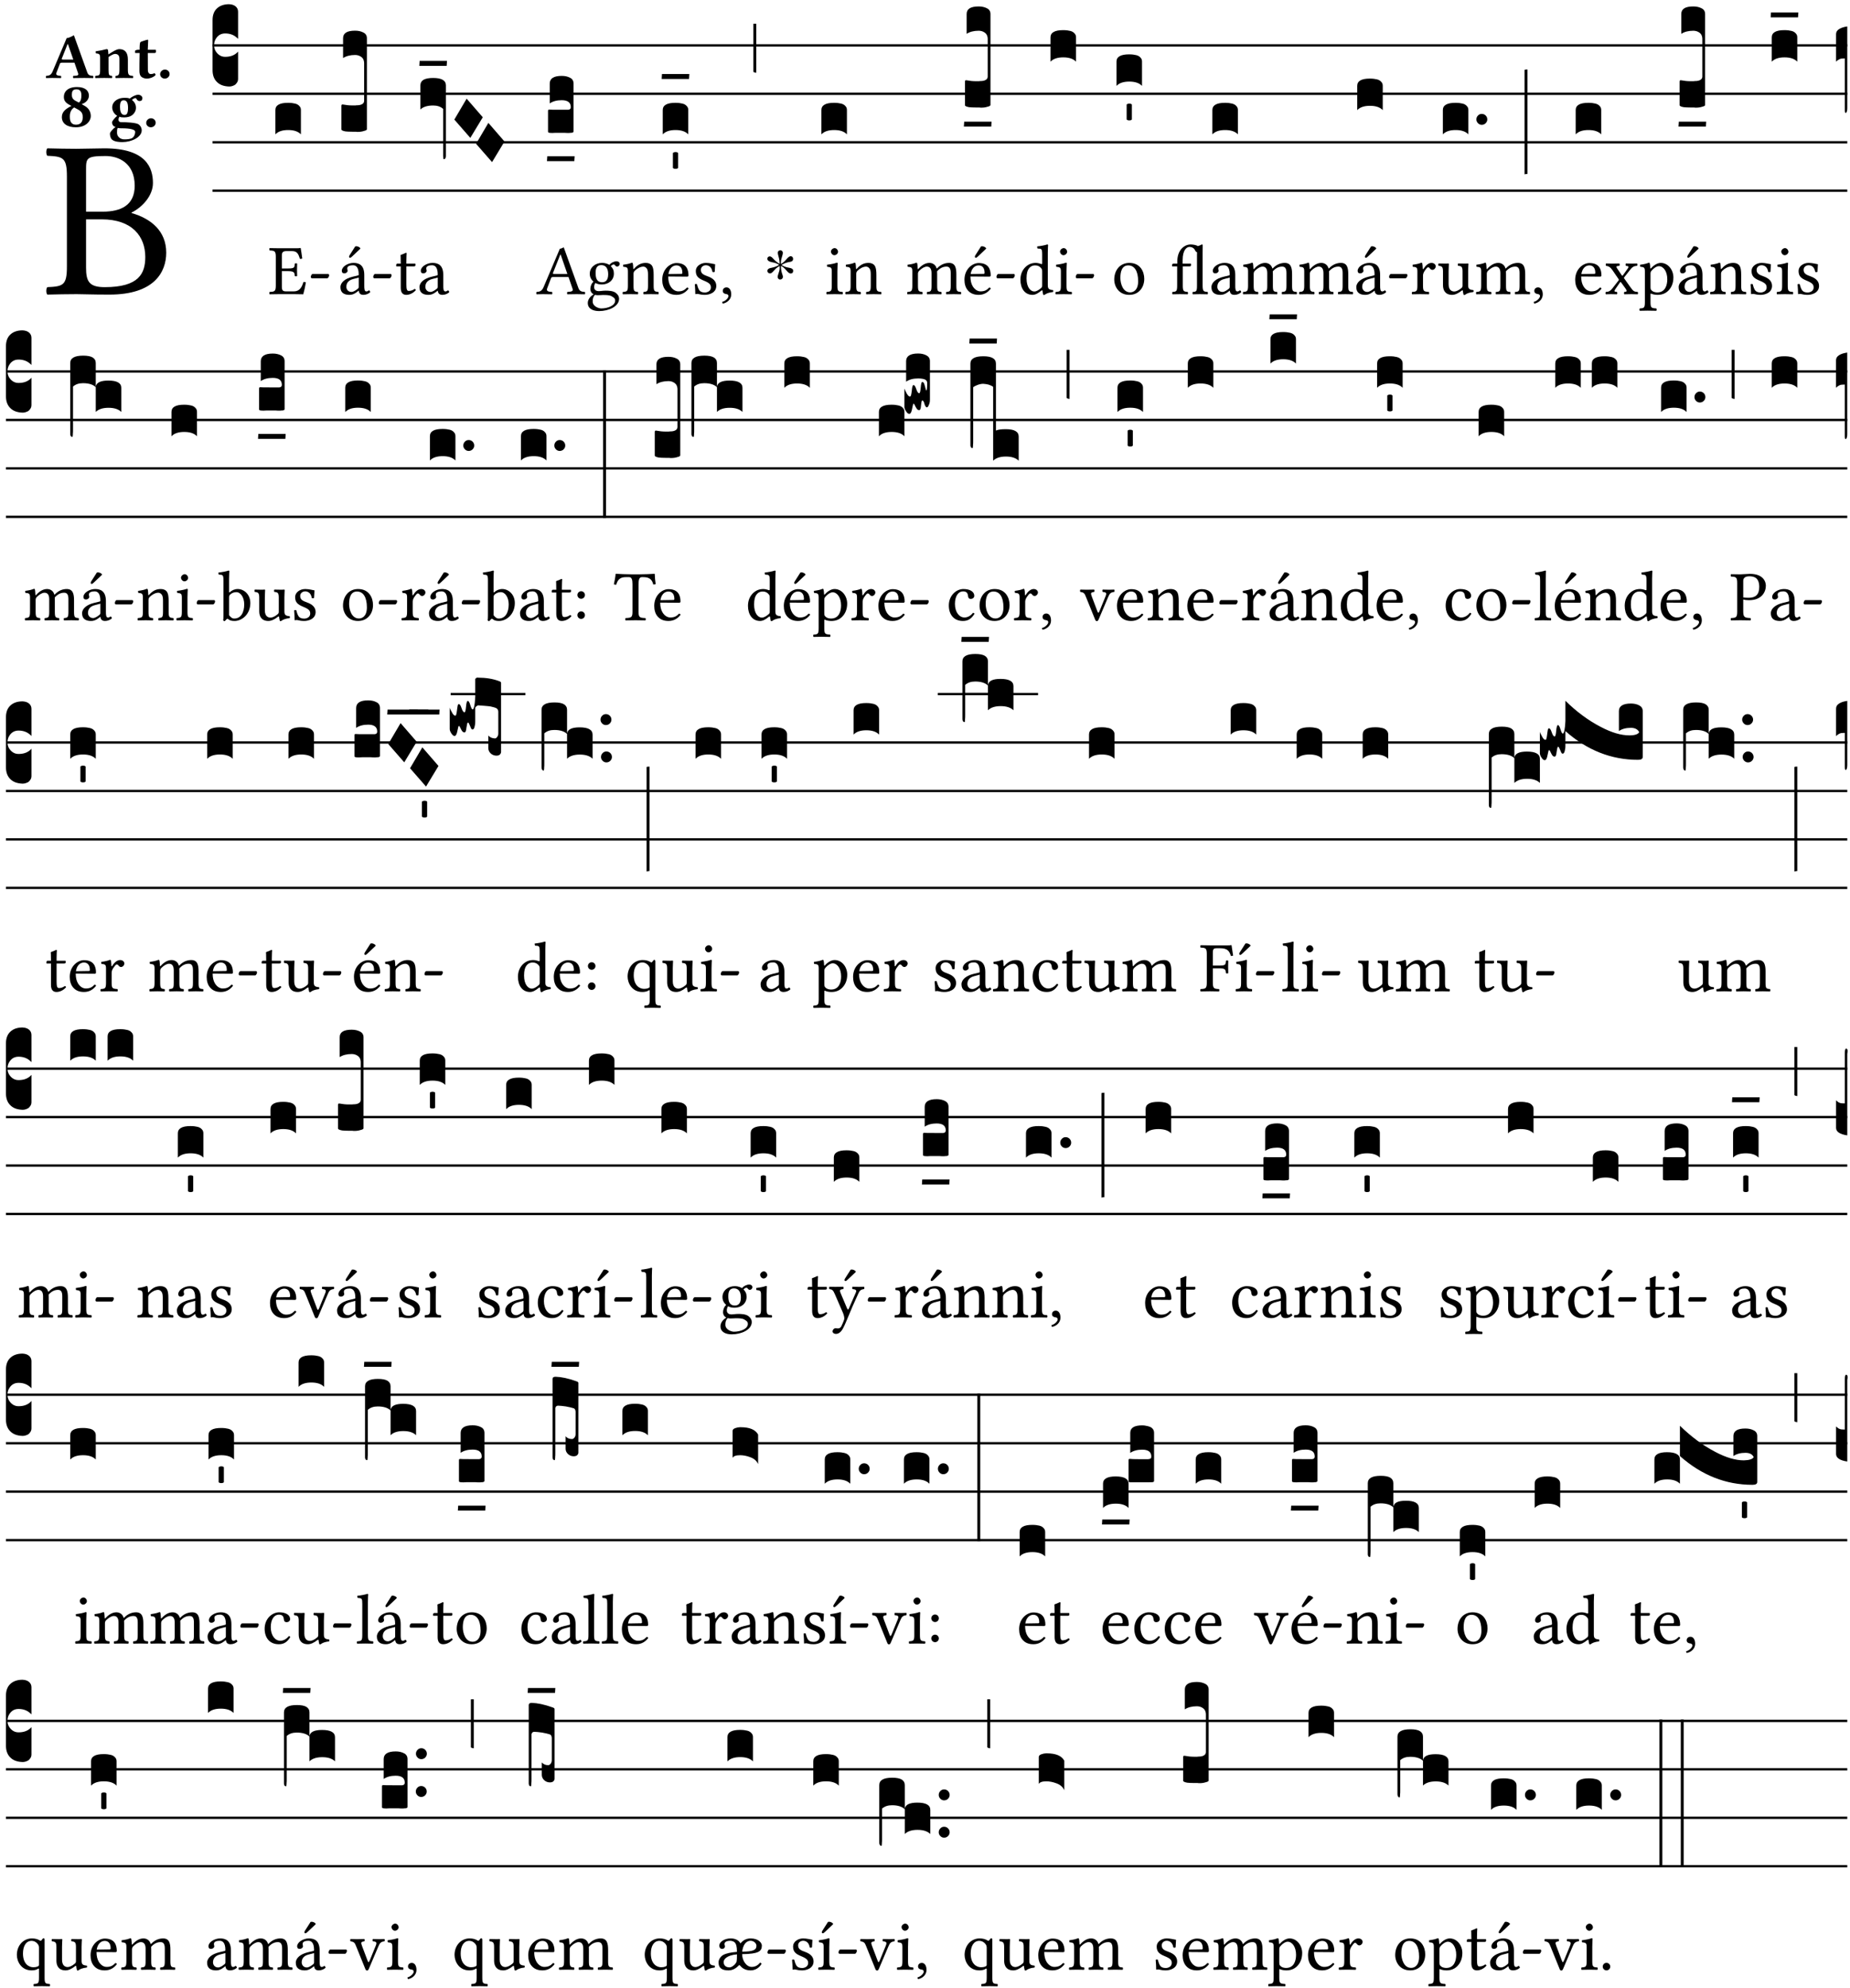 <?xml version="1.0" encoding="UTF-8" standalone="no"?>
<!DOCTYPE svg PUBLIC "-//W3C//DTD SVG 1.1//EN" "http://www.w3.org/Graphics/SVG/1.1/DTD/svg11.dtd">
<svg xmlns="http://www.w3.org/2000/svg" xmlns:xlink="http://www.w3.org/1999/xlink" version="1.1" width="311pt" height="334pt" viewBox="0 0 311 334">
<g enable-background="new">
<clipPath id="cp0">
<path transform="matrix(1,0,0,-1,-71,5598)" d="M 0 0 L 453.543 0 L 453.543 5669.291 L 0 5669.291 Z "/>
</clipPath>
<g clip-path="url(#cp0)">
<symbol id="font_1_23">
<path d="M .178 .552 C .178 .605 .178 .615 .265 .615 C .321 .615 .394 .585 .394 .483 C .394 .398 .335 .368 .252 .368 L .178 .368 L .178 .552 M .178 .334 L .247 .334 C .384 .334 .441 .257 .441 .167 C .441 .094 .413 .033 .261 .033 C .191 .033 .178 .059 .178 .12 L .178 .334 M .135 .647 C .099 .647 .045 .648 .006 .649 C 0 .643 0 .622 .006 .616 C .076 .613 .093 .608 .093 .525 L .093 .124 C .093 .041 .076 .036 .006 .033 C 0 .027 0 .006 .006 0 C .045 .001 .098 .002 .136 .002 C .171 .002 .198 0 .282 0 C .481 0 .534 .1 .534 .186 C .534 .282 .467 .337 .38 .362 L .38 .364 C .43 .389 .475 .44 .475 .495 C .475 .562 .446 .649 .26 .649 C .225 .649 .171 .647 .135 .647 Z "/>
</symbol>
<use xlink:href="#font_1_23" transform="matrix(37.858,0,0,-37.858,7.728,49.496)"/>
<symbol id="font_2_22">
<path d="M .272 .285 C .25 .285 .243 .288 .246 .298 L .335 .522 L .342 .522 L .424 .285 L .272 .285 M .164 .081 L .217 .22 C .222 .233 .228 .237 .252 .237 L .442 .237 L .498 .074 C .512 .033 .471 .037 .424 .034 C .418 .028 .418 .006 .424 0 C .461 .001 .556 .002 .595 .002 C .636 .002 .692 .001 .729 0 C .735 .006 .735 .028 .729 .034 C .69 .037 .657 .037 .639 .088 L .433 .66 C .418 .651 .358 .616 .322 .616 L .106 .104 C .08 .042 .049 .037 .006 .034 C 0 .028 0 .006 .006 0 C .043 .001 .061 .002 .1 .002 C .141 .002 .196 .001 .233 0 C .239 .006 .239 .028 .233 .034 C .195 .036 .148 .04 .164 .081 Z "/>
</symbol>
<symbol id="font_2_4f">
<path d="M .208 .124 L .208 .323 L .208 .325 C .247 .352 .288 .372 .306 .372 C .346 .372 .376 .354 .376 .297 L .376 .13 C .376 .046 .36 .037 .319 .034 C .313 .028 .313 .006 .319 0 C .361 .001 .393 .002 .441 .002 C .496 .002 .54 .001 .583 0 C .589 .006 .589 .028 .583 .034 C .522 .037 .506 .046 .506 .13 L .506 .286 C .506 .396 .459 .446 .373 .446 C .332 .446 .261 .401 .206 .364 C .204 .399 .2 .429 .2 .429 C .199 .441 .191 .446 .177 .446 C .14 .436 .08 .422 .011 .413 C .009 .407 .011 .387 .013 .381 C .067 .375 .078 .368 .078 .311 L .078 .124 C .078 .041 .067 .039 .006 .034 C 0 .028 0 .006 .006 0 C .048 .001 .089 .002 .143 .002 C .188 .002 .217 .001 .26 0 C .266 .006 .266 .028 .26 .034 C .218 .038 .208 .041 .208 .124 Z "/>
</symbol>
<symbol id="font_2_55">
<path d="M .042 .444 C .028 .443 .012 .44 0 .429 L 0 .4 C 0 .395 .001 .394 .005 .394 L .07 .394 C .067 .293 .067 .165 .067 .115 C .067 .08 .075 .046 .097 .028 C .119 .008 .156 0 .18 0 C .235 0 .296 .028 .316 .056 C .316 .068 .31 .074 .298 .084 C .285 .074 .26 .07 .241 .07 C .219 .07 .197 .087 .197 .137 C .197 .187 .196 .294 .196 .394 L .297 .394 C .307 .394 .321 .398 .321 .407 L .321 .438 C .321 .442 .318 .444 .313 .444 L .196 .444 L .197 .478 C .199 .544 .202 .591 .202 .591 C .202 .597 .199 .599 .194 .599 C .187 .599 .149 .588 .134 .582 C .117 .575 .087 .569 .081 .56 C .074 .55 .07 .523 .07 .444 L .042 .444 Z "/>
</symbol>
<symbol id="font_2_f">
<path d="M 0 .068 C 0 .03 .032 0 .072 0 C .112 0 .146 .032 .146 .07 C .146 .109 .114 .139 .074 .139 C .034 .139 0 .107 0 .068 Z "/>
</symbol>
<symbol id="font_2_19">
<path d="M .226 .585 C .296 .585 .301 .53 .301 .489 C .301 .446 .294 .401 .262 .381 L .212 .407 C .162 .432 .154 .468 .154 .499 C .154 .546 .162 .585 .226 .585 M .417 .487 C .417 .56 .364 .62 .233 .62 C .091 .62 .031 .548 .031 .47 C .031 .413 .053 .378 .127 .34 L .148 .329 C .053 .282 0 .234 0 .157 C 0 .053 .089 0 .216 0 C .372 0 .446 .096 .446 .173 C .446 .232 .419 .289 .361 .324 L .305 .357 C .364 .374 .417 .423 .417 .487 M .218 .04 C .165 .04 .123 .068 .123 .157 C .123 .187 .12 .258 .189 .306 L .243 .277 C .315 .239 .322 .201 .322 .153 C .322 .057 .261 .04 .218 .04 Z "/>
</symbol>
<symbol id="font_2_48">
<path d="M .279 .526 C .279 .43 .251 .418 .225 .418 C .163 .418 .155 .492 .155 .543 C .155 .617 .173 .644 .212 .644 C .259 .644 .279 .605 .279 .526 M .164 .213 C .24 .213 .389 .21 .389 .157 C .389 .12 .372 .08 .34 .061 C .309 .044 .258 .042 .22 .042 C .154 .042 .109 .091 .109 .142 C .109 .176 .109 .199 .12 .219 C .13 .215 .143 .213 .164 .213 M .456 .632 C .484 .632 .5 .644 .5 .681 C .5 .7 .474 .729 .436 .729 C .392 .729 .334 .696 .305 .67 C .287 .68 .266 .682 .221 .682 C .177 .682 .136 .671 .103 .65 C .062 .623 .035 .585 .035 .534 C .035 .485 .064 .432 .112 .405 C .081 .379 .033 .326 .033 .306 C .033 .286 .036 .275 .046 .26 C .055 .246 .067 .238 .087 .232 C .044 .206 0 .149 0 .132 C 0 .095 .011 .052 .039 .033 C .077 .005 .144 0 .192 0 C .331 0 .49 .073 .49 .183 C .49 .204 .48 .246 .44 .274 C .401 .3 .25 .307 .177 .307 C .159 .307 .132 .309 .132 .349 C .132 .365 .141 .379 .146 .391 C .167 .381 .189 .38 .22 .38 C .271 .38 .317 .392 .352 .423 C .38 .448 .401 .484 .401 .529 C .401 .585 .373 .622 .339 .65 C .347 .66 .38 .678 .39 .678 C .399 .678 .406 .672 .409 .666 C .413 .653 .431 .632 .456 .632 Z "/>
</symbol>
<use xlink:href="#font_2_22" transform="matrix(10.909,0,0,-10.909,7.697,13.119)"/>
<use xlink:href="#font_2_4f" transform="matrix(10.909,0,0,-10.909,15.977,13.119)"/>
<use xlink:href="#font_2_55" transform="matrix(10.909,0,0,-10.909,22.708,13.206)"/>
<use xlink:href="#font_2_f" transform="matrix(10.909,0,0,-10.909,26.919,13.206)"/>
<use xlink:href="#font_2_19" transform="matrix(10.909,0,0,-10.909,10.397,21.387)"/>
<use xlink:href="#font_2_48" transform="matrix(10.909,0,0,-10.909,18.481,23.874)"/>
<use xlink:href="#font_2_f" transform="matrix(10.909,0,0,-10.909,24.579,21.387)"/>
<path transform="matrix(1,0,0,-1,35.733,7.622)" stroke-width=".388" stroke-linecap="butt" stroke-miterlimit="10" stroke-linejoin="miter" fill="none" stroke="#000000" d="M 0 0 L 274.81 0 "/>
<path transform="matrix(1,0,0,-1,35.733,15.762)" stroke-width=".388" stroke-linecap="butt" stroke-miterlimit="10" stroke-linejoin="miter" fill="none" stroke="#000000" d="M 0 0 L 274.81 0 "/>
<path transform="matrix(1,0,0,-1,35.733,23.903)" stroke-width=".388" stroke-linecap="butt" stroke-miterlimit="10" stroke-linejoin="miter" fill="none" stroke="#000000" d="M 0 0 L 274.81 0 "/>
<path transform="matrix(1,0,0,-1,35.733,32.043)" stroke-width=".388" stroke-linecap="butt" stroke-miterlimit="10" stroke-linejoin="miter" fill="none" stroke="#000000" d="M 0 0 L 274.81 0 "/>
<symbol id="font_3_d">
<path d="M 0 .106 L 0 .432 C 0 .465 .01 .491 .029 .508 C .048 .526 .075 .535 .108 .535 C .127 .534 .141 .529 .151 .52 C .161 .511 .166 .5 .166 .486 L .166 .31 L .156 .319 C .137 .336 .112 .345 .082 .345 C .054 .345 .033 .332 .019 .306 C .013 .295 .01 .282 .01 .268 C .01 .255 .013 .242 .02 .23 C .027 .219 .035 .21 .046 .203 C .057 .196 .069 .193 .082 .193 C .113 .193 .137 .201 .156 .217 L .166 .227 L .166 .05 C .166 .039 .163 .03 .157 .023 C .152 .015 .145 .009 .136 .006 C .127 .002 .118 0 .108 0 C .075 .001 .048 .01 .029 .029 C .01 .047 0 .073 0 .106 Z "/>
</symbol>
<use xlink:href="#font_3_d" transform="matrix(25.843,0,0,-25.843,35.733,14.535)"/>
<symbol id="font_1_26">
<path d="M .269 .363 L .178 .363 L .178 .543 C .178 .587 .19 .607 .244 .607 L .319 .607 C .394 .607 .41 .567 .432 .498 C .444 .496 .455 .498 .465 .503 C .46 .544 .445 .64 .443 .648 C .443 .65 .442 .651 .439 .651 C .422 .648 .414 .647 .39 .647 L .135 .647 C .104 .647 .046 .648 .006 .649 C 0 .643 0 .622 .006 .616 C .076 .613 .093 .608 .093 .525 L .093 .124 C .093 .041 .076 .036 .006 .033 C 0 .027 0 .006 .006 0 C .043 .001 .103 .002 .136 .002 L .351 .002 C .399 .002 .479 0 .479 0 C .493 .05 .508 .116 .516 .167 C .505 .172 .494 .175 .481 .172 C .461 .1 .426 .041 .35 .041 L .234 .041 C .192 .041 .178 .057 .178 .104 L .178 .325 L .269 .325 C .354 .325 .357 .302 .36 .257 C .366 .251 .387 .251 .393 .257 C .392 .283 .391 .31 .391 .345 C .391 .373 .392 .407 .393 .431 C .387 .437 .366 .437 .36 .431 C .357 .376 .354 .363 .269 .363 Z "/>
</symbol>
<symbol id="font_1_e">
<path d="M .231 0 C .244 0 .258 .028 .258 .04 C .258 .05 .254 .06 .244 .06 L .025 .06 C .013 .06 0 .037 0 .019 C 0 .009 .006 0 .015 0 L .231 0 Z "/>
</symbol>
<use xlink:href="#font_1_26" transform="matrix(11.955,0,0,-11.955,45.254,49.444)"/>
<use xlink:href="#font_1_e" transform="matrix(11.955,0,0,-11.955,52.248,46.754)"/>
<symbol id="font_3_40">
<path d="M .082 .205 C .101 .205 .116 .203 .128 .2 C .141 .197 .15 .191 .156 .184 C .163 .177 .166 .169 .166 .158 L .166 0 C .148 .019 .12 .028 .083 .028 C .046 .028 .018 .019 0 0 L 0 .158 C 0 .189 .027 .205 .082 .205 Z "/>
</symbol>
<use xlink:href="#font_3_40" transform="matrix(25.843,0,0,-25.843,46.295,22.572)"/>
<symbol id="font_1_a1">
<path d="M .208 .681 L .132 .562 C .124 .549 .121 .545 .121 .534 C .121 .527 .128 .521 .135 .521 C .142 .521 .15 .525 .165 .54 L .28 .649 L .277 .66 C .254 .682 .228 .683 .222 .683 C .217 .683 .211 .682 .208 .681 M .257 .243 L .257 .111 C .257 .098 .251 .091 .243 .085 C .217 .064 .183 .041 .155 .041 C .105 .041 .083 .081 .083 .112 C .083 .157 .104 .203 .178 .222 L .257 .243 M .257 .058 C .263 .027 .273 0 .324 0 C .362 0 .398 .017 .419 .037 C .417 .049 .413 .057 .402 .064 C .394 .057 .377 .048 .365 .048 C .336 .048 .335 .087 .335 .133 L .335 .28 C .335 .422 .257 .449 .184 .449 C .102 .449 .019 .395 .019 .338 C .019 .314 .031 .302 .054 .302 C .083 .302 .101 .323 .101 .336 C .101 .343 .1 .35 .098 .354 C .097 .357 .096 .363 .096 .374 C .096 .405 .138 .416 .176 .416 C .21 .416 .257 .399 .257 .286 C .257 .279 .254 .275 .251 .274 L .165 .253 C .069 .229 0 .176 0 .108 C 0 .026 .056 0 .126 0 C .16 0 .191 .008 .235 .042 L .255 .058 L .257 .058 Z "/>
</symbol>
<use xlink:href="#font_1_a1" transform="matrix(11.955,0,0,-11.955,57.232,49.539)"/>
<use xlink:href="#font_1_e" transform="matrix(11.955,0,0,-11.955,62.744,46.754)"/>
<symbol id="font_3_106">
<path d="M 0 .016 L 0 .169 C 0 .175 .002 .178 .006 .178 L .01 .178 C .031 .174 .051 .172 .069 .172 C .073 .172 .077 .172 .081 .172 C .085 .172 .089 .172 .092 .172 C .096 .173 .099 .173 .102 .173 C .117 .173 .128 .176 .136 .181 C .144 .186 .148 .193 .148 .202 L .148 .447 C .148 .456 .146 .465 .142 .473 C .138 .481 .131 .487 .122 .492 C .113 .497 .102 .5 .089 .5 C .057 .5 .031 .493 .011 .48 L .011 .609 C .011 .642 .037 .658 .089 .658 C .11 .658 .128 .654 .143 .646 C .158 .639 .166 .626 .166 .609 L .166 .017 C .166 .013 .16 .009 .147 .006 C .135 .002 .122 0 .107 0 C .104 0 .099 0 .094 .001 C .089 .001 .082 .001 .074 .001 C .052 .001 .036 .002 .027 .003 C .009 .006 0 .011 0 .016 Z "/>
</symbol>
<use xlink:href="#font_3_106" transform="matrix(25.843,0,0,-25.843,57.389,22.159)"/>
<symbol id="font_1_55">
<path d="M .018 .439 C .004 .439 0 .427 0 .419 L 0 .406 C 0 .401 .001 .4 .005 .4 L .064 .4 L .064 .099 C .064 .028 .095 0 .141 0 C .187 0 .237 .022 .276 .066 C .274 .076 .268 .082 .258 .083 C .232 .063 .202 .055 .176 .055 C .149 .055 .143 .085 .143 .147 L .143 .4 L .247 .4 C .257 .4 .271 .404 .271 .413 L .271 .433 C .271 .437 .268 .439 .263 .439 L .143 .439 L .143 .478 C .143 .543 .147 .583 .147 .583 C .147 .589 .144 .591 .139 .591 C .134 .591 .126 .587 .117 .582 C .105 .576 .095 .572 .083 .568 C .071 .565 .061 .561 .061 .555 C .061 .543 .064 .55 .064 .439 L .018 .439 Z "/>
</symbol>
<symbol id="font_1_42">
<path d="M .257 .243 L .257 .111 C .257 .098 .251 .091 .243 .085 C .217 .064 .183 .041 .155 .041 C .105 .041 .083 .081 .083 .112 C .083 .157 .104 .203 .178 .222 L .257 .243 M .257 .058 C .263 .027 .273 0 .324 0 C .362 0 .398 .017 .419 .037 C .417 .049 .413 .057 .402 .064 C .394 .057 .377 .048 .365 .048 C .336 .048 .335 .087 .335 .133 L .335 .28 C .335 .422 .257 .449 .184 .449 C .102 .449 .019 .395 .019 .338 C .019 .314 .031 .302 .054 .302 C .083 .302 .101 .323 .101 .336 C .101 .343 .1 .35 .098 .354 C .097 .357 .096 .363 .096 .374 C .096 .405 .138 .416 .176 .416 C .21 .416 .257 .399 .257 .286 C .257 .279 .254 .275 .251 .274 L .165 .253 C .069 .229 0 .176 0 .108 C 0 .026 .056 0 .126 0 C .16 0 .191 .008 .235 .042 L .255 .058 L .257 .058 Z "/>
</symbol>
<use xlink:href="#font_1_55" transform="matrix(11.955,0,0,-11.955,66.605,49.539)"/>
<use xlink:href="#font_1_42" transform="matrix(11.955,0,0,-11.955,70.514,49.539)"/>
<symbol id="font_3_f3">
<path d="M 0 .48 C 0 .496 .007 .508 .02 .516 C .034 .524 .055 .528 .083 .528 C .138 .528 .166 .512 .166 .48 L .166 .021 C .166 .009 .162 .002 .155 0 C .153 0 .152 0 .151 .001 C .15 .002 .15 .004 .149 .007 C .149 .01 .149 .014 .148 .02 C .148 .026 .148 .035 .148 .047 L .148 .327 C .131 .342 .11 .349 .083 .349 C .045 .349 .017 .34 0 .323 L 0 .48 Z "/>
</symbol>
<symbol id="font_3_7f">
<path d="M .002 .032 L .18 .032 L .178 0 L 0 0 L .002 .032 Z "/>
</symbol>
<symbol id="font_3_1a">
<path d="M 0 .119 L .08 .255 L .185 .134 L .104 0 L 0 .119 Z "/>
</symbol>
<use xlink:href="#font_3_f3" transform="matrix(25.843,0,0,-25.843,70.671,26.745)"/>
<use xlink:href="#font_3_7f" transform="matrix(25.843,0,0,-25.843,70.49,11.061)"/>
<use xlink:href="#font_3_1a" transform="matrix(25.843,0,0,-25.843,76.377,23.167)"/>
<use xlink:href="#font_3_1a" transform="matrix(25.843,0,0,-25.843,80.031,27.237)"/>
<symbol id="font_1_22">
<path d="M .262 .285 C .24 .285 .233 .288 .236 .298 L .339 .557 L .345 .557 L .439 .285 L .262 .285 M .154 .081 L .209 .226 C .214 .239 .22 .243 .244 .243 L .455 .243 L .513 .074 C .524 .039 .486 .036 .439 .033 C .433 .027 .433 .006 .439 0 C .476 .001 .531 .002 .57 .002 C .611 .002 .649 .001 .684 0 C .69 .006 .69 .027 .684 .033 C .645 .036 .611 .039 .594 .088 L .388 .66 C .373 .651 .346 .64 .333 .64 L .106 .104 C .08 .042 .049 .036 .006 .033 C 0 .027 0 .006 .006 0 C .032 .001 .064 .002 .095 .002 C .136 .002 .186 .001 .223 0 C .229 .006 .229 .027 .223 .033 C .185 .035 .138 .039 .154 .081 Z "/>
</symbol>
<use xlink:href="#font_1_22" transform="matrix(11.955,0,0,-11.955,90.132,49.444)"/>
<symbol id="font_3_104">
<path d="M .131 0 C .126 0 .118 0 .107 .001 C .096 .001 .087 .001 .078 .001 C .07 .001 .06 .001 .049 .001 C .038 0 .031 0 .028 0 C .016 0 .008 .001 .005 .002 C .002 .003 0 .005 0 .009 L 0 .143 C 0 .149 .002 .152 .006 .152 L .01 .152 C .015 .151 .036 .151 .075 .151 L .109 .151 C .12 .151 .128 .151 .132 .151 C .137 .152 .14 .153 .143 .155 C .146 .158 .148 .162 .148 .168 C .148 .198 .128 .213 .089 .213 C .057 .213 .031 .206 .011 .192 L .011 .321 C .011 .354 .037 .371 .089 .371 C .11 .371 .128 .367 .143 .359 C .158 .352 .166 .339 .166 .321 L .166 .01 C .166 .008 .165 .006 .164 .005 C .163 .004 .161 .003 .158 .002 C .155 .001 .151 .001 .146 .001 C .142 0 .137 0 .131 0 Z "/>
</symbol>
<symbol id="font_3_7d">
<path d="M .002 .032 L .18 .032 L .178 0 L 0 0 L .002 .032 Z "/>
</symbol>
<use xlink:href="#font_3_104" transform="matrix(25.843,0,0,-25.843,92.129,22.34)"/>
<use xlink:href="#font_3_7d" transform="matrix(25.843,0,0,-25.843,91.948,27.082)"/>
<symbol id="font_1_48">
<path d="M .287 .517 C .287 .424 .24 .405 .203 .405 C .119 .405 .11 .476 .11 .54 C .11 .61 .135 .646 .19 .646 C .253 .646 .287 .6 .287 .517 M .1 .228 C .111 .225 .127 .223 .14 .223 C .171 .223 .199 .226 .213 .226 C .263 .226 .305 .225 .334 .209 C .373 .187 .385 .173 .385 .147 C .385 .075 .279 .037 .189 .037 C .153 .037 .069 .066 .069 .134 C .069 .168 .071 .193 .1 .228 M .412 .625 C .431 .625 .449 .643 .449 .663 C .449 .684 .43 .7 .403 .7 C .377 .7 .329 .683 .303 .649 C .291 .657 .258 .677 .199 .677 C .11 .677 .028 .617 .028 .525 C .028 .471 .052 .44 .08 .413 C .052 .389 .036 .346 .036 .312 C .036 .276 .056 .248 .082 .235 C .028 .203 0 .157 0 .114 C 0 .027 .082 0 .159 0 C .294 0 .44 .065 .44 .173 C .44 .205 .425 .23 .396 .254 C .357 .286 .287 .287 .25 .287 C .232 .287 .207 .285 .183 .282 C .168 .281 .158 .28 .153 .28 C .124 .28 .089 .294 .089 .337 C .089 .357 .095 .378 .107 .395 C .131 .381 .159 .374 .198 .374 C .286 .374 .367 .429 .367 .527 C .367 .574 .353 .601 .324 .631 C .331 .641 .351 .655 .364 .655 C .371 .655 .378 .652 .384 .643 C .388 .635 .401 .625 .412 .625 Z "/>
</symbol>
<symbol id="font_1_4f">
<path d="M .164 .36 C .157 .353 .152 .35 .152 .36 C .151 .387 .148 .425 .144 .436 C .141 .44 .14 .444 .132 .444 C .104 .433 .078 .424 .009 .415 C .007 .409 .009 .393 .011 .387 C .065 .382 .076 .377 .076 .319 L .076 .124 C .076 .042 .066 .038 .006 .033 C 0 .027 0 .006 .006 0 C .036 .001 .076 .002 .116 .002 C .156 .002 .186 .001 .216 0 C .222 .006 .222 .027 .216 .033 C .165 .038 .155 .042 .155 .124 L .155 .288 C .155 .309 .164 .321 .172 .33 C .21 .367 .255 .389 .294 .389 C .314 .389 .335 .376 .347 .353 C .357 .333 .359 .306 .359 .276 L .359 .124 C .359 .042 .349 .038 .297 .033 C .292 .027 .292 .006 .297 0 C .327 .001 .359 .002 .399 .002 C .439 .002 .475 .001 .505 0 C .51 .006 .51 .027 .505 .033 C .449 .038 .438 .042 .438 .124 L .438 .273 C .438 .328 .434 .376 .411 .407 C .394 .429 .363 .441 .328 .441 C .279 .441 .223 .428 .164 .36 Z "/>
</symbol>
<symbol id="font_1_46">
<path d="M .087 .292 C .106 .405 .176 .414 .2 .414 C .238 .414 .283 .393 .283 .309 C .283 .3 .279 .295 .268 .295 L .087 .292 M .349 .103 C .312 .065 .283 .049 .225 .049 C .189 .049 .147 .07 .116 .121 C .096 .154 .084 .2 .084 .258 L .35 .256 C .362 .256 .369 .262 .369 .273 C .369 .357 .339 .447 .2 .447 C .113 .447 0 .364 0 .212 C 0 .156 .014 .102 .047 .064 C .081 .024 .128 0 .2 0 C .276 0 .33 .035 .37 .087 C .367 .097 .361 .102 .349 .103 Z "/>
</symbol>
<symbol id="font_1_54">
<path d="M 0 .148 C .004 .099 .007 .052 .007 .01 C .017 .012 .027 .013 .032 .013 C .039 .013 .045 .013 .052 .011 C .079 .004 .106 0 .143 0 C .199 0 .302 .027 .302 .126 C .302 .194 .253 .234 .185 .259 C .124 .281 .085 .297 .085 .352 C .085 .393 .121 .416 .155 .416 C .177 .416 .235 .408 .248 .323 C .254 .317 .274 .318 .28 .324 C .283 .36 .285 .397 .286 .43 C .255 .435 .207 .449 .155 .449 C .081 .449 .014 .401 .014 .337 C .014 .264 .047 .233 .124 .201 C .207 .167 .226 .146 .226 .103 C .226 .054 .178 .033 .141 .033 C .102 .033 .08 .046 .07 .057 C .048 .08 .037 .124 .031 .149 C .025 .155 .006 .154 0 .148 Z "/>
</symbol>
<symbol id="font_1_d">
<path d="M .061 .228 C .03 .228 .008 .207 .008 .179 C .008 .147 .034 .138 .052 .135 C .071 .133 .088 .127 .088 .104 C .088 .083 .052 .037 0 .024 C 0 .014 .002 .007 .009 0 C .069 .011 .127 .059 .127 .129 C .127 .189 .101 .228 .061 .228 Z "/>
</symbol>
<use xlink:href="#font_1_48" transform="matrix(11.955,0,0,-11.955,98.812,52.265)"/>
<use xlink:href="#font_1_4f" transform="matrix(11.955,0,0,-11.955,104.646,49.444)"/>
<use xlink:href="#font_1_46" transform="matrix(11.955,0,0,-11.955,111.329,49.539)"/>
<use xlink:href="#font_1_54" transform="matrix(11.955,0,0,-11.955,116.804,49.539)"/>
<use xlink:href="#font_1_d" transform="matrix(11.955,0,0,-11.955,121.407,51.01)"/>
<symbol id="font_3_59">
<path d="M 0 .103 C .004 .107 .01 .109 .017 .109 C .025 .109 .031 .107 .034 .103 L .034 .006 C .031 .002 .026 0 .017 0 C .009 0 .003 .002 0 .006 L 0 .103 Z "/>
</symbol>
<use xlink:href="#font_3_40" transform="matrix(25.843,0,0,-25.843,111.413,22.572)"/>
<use xlink:href="#font_3_7d" transform="matrix(25.843,0,0,-25.843,111.232,13.267)"/>
<use xlink:href="#font_3_59" transform="matrix(25.843,0,0,-25.843,113.119,28.366)"/>
<symbol id="font_4_25">
<path d="M .172 .184 L .172 .191 C .145 .174 .128 .162 .12 .155 C .113 .149 .099 .134 .078 .11 C .064 .094 .05 .086 .036 .086 C .014 .089 .002 .101 0 .121 C 0 .14 .013 .154 .039 .161 C .046 .163 .053 .165 .062 .166 C .097 .173 .128 .184 .154 .199 C .157 .201 .161 .203 .165 .206 L .154 .213 C .135 .226 .107 .236 .068 .243 C .024 .251 .001 .267 0 .29 C 0 .307 .008 .319 .023 .324 C .027 .325 .031 .326 .034 .326 C .048 .326 .064 .315 .082 .294 C .11 .263 .139 .24 .168 .223 L .172 .221 L .172 .234 C .172 .261 .167 .292 .157 .325 C .15 .348 .147 .365 .147 .376 C .147 .393 .155 .404 .171 .409 C .174 .41 .178 .411 .182 .411 C .199 .411 .21 .403 .216 .387 C .217 .383 .218 .379 .218 .374 C .218 .365 .215 .349 .208 .328 C .197 .296 .191 .268 .191 .245 L .191 .219 L .198 .223 C .221 .236 .245 .257 .27 .287 C .293 .314 .312 .328 .326 .328 C .345 .328 .356 .319 .361 .301 C .362 .297 .362 .293 .362 .289 C .362 .27 .352 .257 .331 .251 C .325 .25 .318 .248 .311 .247 C .277 .242 .244 .23 .213 .213 L .199 .205 L .207 .2 C .234 .183 .267 .172 .304 .166 C .338 .161 .357 .15 .362 .134 L .363 .122 C .363 .101 .354 .089 .336 .086 L .328 .085 C .311 .085 .291 .099 .268 .128 C .242 .159 .219 .179 .198 .188 L .191 .191 L .191 .184 C .191 .145 .198 .108 .211 .072 C .216 .058 .219 .047 .219 .04 C .219 .023 .211 .01 .195 .003 C .19 .001 .185 0 .18 0 C .165 0 .154 .008 .148 .023 C .146 .028 .145 .032 .145 .037 C .145 .049 .149 .064 .156 .083 C .167 .113 .173 .138 .173 .158 L .173 .167 L .172 .184 Z "/>
</symbol>
<use xlink:href="#font_4_25" transform="matrix(11.955,0,0,-11.955,128.998,46.969)"/>
<symbol id="font_3_2a">
<path d="M 0 .319 L .019 .319 L .019 0 C .01 .001 .003 .003 0 .007 L 0 .319 Z "/>
</symbol>
<use xlink:href="#font_3_2a" transform="matrix(25.843,0,0,-25.843,126.648,12.235)"/>
<symbol id="font_1_4a">
<path d="M .066 .601 C .066 .575 .09 .549 .114 .549 C .142 .549 .166 .575 .166 .597 C .166 .621 .145 .649 .118 .649 C .094 .649 .066 .625 .066 .601 M .157 .124 L .157 .323 C .157 .373 .161 .437 .161 .437 C .161 .441 .156 .444 .148 .444 C .119 .433 .08 .424 .011 .415 C .009 .409 .011 .393 .013 .387 C .067 .381 .078 .376 .078 .319 L .078 .124 C .078 .041 .067 .038 .006 .033 C 0 .027 0 .006 .006 0 C .039 .001 .078 .002 .118 .002 C .158 .002 .196 .001 .229 0 C .235 .006 .235 .027 .229 .033 C .168 .037 .157 .041 .157 .124 Z "/>
</symbol>
<use xlink:href="#font_1_4a" transform="matrix(11.955,0,0,-11.955,138.897,49.444)"/>
<use xlink:href="#font_1_4f" transform="matrix(11.955,0,0,-11.955,142.089,49.444)"/>
<use xlink:href="#font_3_40" transform="matrix(25.843,0,0,-25.843,138.085,22.572)"/>
<symbol id="font_1_4e">
<path d="M .15 .36 C .148 .389 .146 .425 .142 .436 C .139 .44 .138 .444 .13 .444 C .102 .433 .076 .424 .007 .415 C .005 .409 .007 .393 .009 .387 C .063 .382 .074 .377 .074 .319 L .074 .124 C .074 .042 .061 .037 .006 .033 C 0 .027 0 .006 .006 0 C .036 .001 .074 .002 .114 .002 C .154 .002 .184 .001 .214 0 C .22 .006 .22 .027 .214 .033 C .164 .038 .153 .042 .153 .124 L .153 .288 C .153 .309 .162 .321 .17 .33 C .209 .368 .247 .389 .278 .389 C .316 .389 .344 .365 .344 .298 L .344 .124 C .344 .042 .336 .037 .282 .033 C .277 .027 .277 .006 .282 0 C .307 .001 .344 .002 .384 .002 C .424 .002 .457 .001 .482 0 C .487 .006 .487 .027 .482 .033 C .432 .037 .423 .042 .423 .124 L .423 .283 C .423 .297 .423 .311 .422 .323 C .47 .376 .515 .389 .554 .389 C .592 .389 .614 .367 .614 .3 L .614 .124 C .614 .042 .604 .037 .552 .033 C .547 .027 .547 .006 .552 0 C .577 .001 .614 .002 .654 .002 C .694 .002 .729 .001 .757 0 C .762 .006 .762 .027 .757 .033 C .702 .037 .693 .042 .693 .124 L .693 .282 C .693 .371 .678 .441 .59 .441 C .538 .441 .477 .422 .425 .367 C .422 .364 .416 .359 .414 .367 C .404 .408 .366 .441 .314 .441 C .256 .441 .203 .406 .162 .36 C .157 .354 .15 .348 .15 .36 Z "/>
</symbol>
<symbol id="font_1_a9">
<path d="M .233 .681 L .157 .562 C .149 .549 .146 .545 .146 .534 C .146 .527 .153 .521 .16 .521 C .167 .521 .175 .525 .19 .54 L .305 .649 L .302 .66 C .279 .682 .253 .683 .247 .683 C .242 .683 .236 .682 .233 .681 M .087 .292 C .106 .405 .176 .414 .2 .414 C .238 .414 .283 .393 .283 .309 C .283 .3 .279 .295 .268 .295 L .087 .292 M .349 .103 C .312 .065 .283 .049 .225 .049 C .189 .049 .147 .07 .116 .121 C .096 .154 .084 .2 .084 .258 L .35 .256 C .362 .256 .369 .262 .369 .273 C .369 .357 .339 .447 .2 .447 C .113 .447 0 .364 0 .212 C 0 .156 .014 .102 .047 .064 C .081 .024 .128 0 .2 0 C .276 0 .33 .035 .37 .087 C .367 .097 .361 .102 .349 .103 Z "/>
</symbol>
<use xlink:href="#font_1_4e" transform="matrix(11.955,0,0,-11.955,152.485,49.444)"/>
<use xlink:href="#font_1_a9" transform="matrix(11.955,0,0,-11.955,162.133,49.539)"/>
<use xlink:href="#font_1_e" transform="matrix(11.955,0,0,-11.955,167.513,46.754)"/>
<use xlink:href="#font_3_106" transform="matrix(25.843,0,0,-25.843,162.217,18.088)"/>
<use xlink:href="#font_3_7d" transform="matrix(25.843,0,0,-25.843,162.036,21.271)"/>
<symbol id="font_1_45">
<path d="M .306 .137 C .306 .118 .304 .11 .29 .098 C .253 .066 .221 .05 .196 .05 C .142 .05 .086 .109 .086 .234 C .086 .306 .1 .346 .115 .367 C .146 .414 .188 .417 .208 .417 C .244 .417 .269 .404 .289 .381 C .303 .365 .306 .358 .306 .327 L .306 .137 M .295 .063 C .299 .067 .309 .069 .31 .062 C .312 .037 .321 .003 .321 .003 C .329 0 .334 0 .34 .003 C .362 .021 .397 .036 .458 .043 C .464 .049 .464 .064 .458 .07 C .394 .075 .385 .094 .385 .143 L .385 .596 C .385 .661 .389 .701 .389 .701 C .389 .708 .385 .711 .376 .711 C .351 .701 .276 .687 .236 .684 C .234 .676 .236 .66 .242 .654 C .294 .651 .306 .656 .306 .572 L .306 .444 C .306 .437 .304 .435 .297 .435 C .293 .435 .252 .452 .219 .452 C .153 .452 .109 .43 .069 .392 C .026 .349 0 .29 0 .216 C 0 .093 .062 .003 .17 .003 C .209 .003 .246 .023 .295 .063 Z "/>
</symbol>
<use xlink:href="#font_1_45" transform="matrix(11.955,0,0,-11.955,171.541,49.575)"/>
<use xlink:href="#font_1_4a" transform="matrix(11.955,0,0,-11.955,177.411,49.444)"/>
<use xlink:href="#font_1_e" transform="matrix(11.955,0,0,-11.955,180.842,46.754)"/>
<use xlink:href="#font_3_40" transform="matrix(25.843,0,0,-25.843,176.599,10.362)"/>
<symbol id="font_1_50">
<path d="M 0 .215 C 0 .113 .068 0 .21 0 C .274 0 .322 .022 .356 .056 C .401 .099 .422 .162 .422 .224 C .422 .328 .365 .449 .212 .449 C .146 .449 .091 .422 .055 .379 C .019 .336 0 .278 0 .215 M .197 .414 C .283 .414 .336 .336 .336 .192 C .336 .066 .271 .035 .224 .035 C .12 .035 .086 .161 .086 .238 C .086 .325 .107 .414 .197 .414 Z "/>
</symbol>
<use xlink:href="#font_1_50" transform="matrix(11.955,0,0,-11.955,187.315,49.539)"/>
<use xlink:href="#font_3_40" transform="matrix(25.843,0,0,-25.843,187.692,14.431)"/>
<use xlink:href="#font_3_59" transform="matrix(25.843,0,0,-25.843,189.398,20.226)"/>
<symbol id="font_1_a58">
<path d="M .43 .124 L .43 .585 C .43 .65 .431 .69 .431 .69 C .431 .697 .427 .7 .418 .7 C .404 .692 .38 .681 .364 .677 C .342 .692 .296 .7 .261 .7 C .177 .7 .074 .627 .074 .461 L .074 .431 L .023 .431 C .005 .431 0 .419 0 .411 L 0 .398 C 0 .393 .001 .392 .005 .392 L .072 .392 L .072 .124 C .072 .041 .061 .037 .007 .033 C .001 .027 .001 .006 .007 0 C .041 .001 .077 .002 .112 .002 C .148 .002 .185 .001 .22 0 C .226 .006 .226 .027 .22 .033 C .164 .038 .151 .041 .151 .124 L .151 .392 L .244 .392 C .253 .392 .267 .396 .267 .405 L .267 .425 C .267 .429 .264 .431 .259 .431 L .149 .431 L .149 .478 C .149 .632 .212 .666 .245 .666 C .275 .666 .311 .65 .324 .617 C .33 .604 .34 .594 .352 .59 C .351 .584 .351 .573 .351 .565 L .351 .124 C .351 .041 .342 .036 .292 .033 C .286 .027 .286 .006 .292 0 C .322 .001 .352 .002 .391 .002 C .434 .002 .468 .001 .5 0 C .506 .006 .506 .027 .5 .033 C .444 .037 .43 .041 .43 .124 Z "/>
</symbol>
<use xlink:href="#font_1_a58" transform="matrix(11.955,0,0,-11.955,197.029,49.444)"/>
<use xlink:href="#font_1_42" transform="matrix(11.955,0,0,-11.955,203.652,49.539)"/>
<use xlink:href="#font_3_40" transform="matrix(25.843,0,0,-25.843,203.809,22.572)"/>
<use xlink:href="#font_1_4e" transform="matrix(11.955,0,0,-11.955,208.924,49.444)"/>
<use xlink:href="#font_1_4e" transform="matrix(11.955,0,0,-11.955,218.369,49.444)"/>
<use xlink:href="#font_1_a1" transform="matrix(11.955,0,0,-11.955,228.005,49.539)"/>
<use xlink:href="#font_1_e" transform="matrix(11.955,0,0,-11.955,233.516,46.754)"/>
<use xlink:href="#font_3_40" transform="matrix(25.843,0,0,-25.843,228.161,18.501)"/>
<symbol id="font_1_53">
<path d="M .156 .36 C .154 .4 .152 .425 .148 .436 C .145 .44 .144 .444 .136 .444 C .108 .433 .082 .424 .013 .415 C .011 .409 .013 .393 .015 .387 C .069 .382 .08 .377 .08 .319 L .08 .124 C .08 .041 .068 .037 .006 .033 C 0 .027 0 .006 .006 0 C .041 .001 .08 .002 .12 .002 C .16 .002 .206 .001 .241 0 C .247 .006 .247 .027 .241 .033 C .171 .038 .159 .041 .159 .124 L .159 .263 C .159 .289 .171 .312 .183 .33 C .194 .346 .217 .379 .229 .379 C .238 .379 .247 .376 .254 .366 C .262 .356 .273 .343 .291 .343 C .315 .343 .338 .368 .338 .393 C .338 .412 .32 .441 .278 .441 C .231 .441 .19 .397 .167 .358 C .161 .347 .156 .355 .156 .36 Z "/>
</symbol>
<symbol id="font_1_56">
<path d="M .197 .003 C .236 .003 .283 .023 .332 .063 C .337 .067 .346 .069 .347 .062 C .349 .036 .358 .003 .358 .003 C .366 0 .37 0 .377 .003 C .399 .021 .434 .036 .495 .043 C .501 .049 .501 .064 .495 .07 C .431 .075 .422 .094 .422 .143 L .422 .335 C .422 .365 .426 .438 .426 .438 C .426 .441 .423 .444 .418 .444 C .413 .443 .398 .442 .383 .442 C .351 .442 .315 .443 .281 .444 C .275 .438 .275 .417 .281 .411 C .33 .408 .343 .396 .343 .33 L .343 .137 C .343 .118 .341 .11 .327 .098 C .29 .066 .252 .05 .227 .05 C .197 .05 .147 .064 .147 .153 L .147 .335 C .147 .365 .151 .438 .151 .438 C .151 .441 .148 .444 .143 .444 C .138 .443 .123 .442 .108 .442 C .076 .442 .04 .443 .006 .444 C 0 .438 0 .417 .006 .411 C .054 .407 .068 .396 .068 .331 L .068 .139 C .068 .07 .098 .003 .197 .003 Z "/>
</symbol>
<use xlink:href="#font_1_53" transform="matrix(11.955,0,0,-11.955,237.318,49.444)"/>
<use xlink:href="#font_1_56" transform="matrix(11.955,0,0,-11.955,241.765,49.575)"/>
<use xlink:href="#font_1_4e" transform="matrix(11.955,0,0,-11.955,248.114,49.444)"/>
<use xlink:href="#font_1_d" transform="matrix(11.955,0,0,-11.955,257.833,51.01)"/>
<symbol id="font_3_b">
<path d="M .06 .01 C .053 .003 .044 0 .035 0 C .026 0 .018 .003 .011 .01 C .004 .017 0 .025 0 .035 C 0 .046 .004 .054 .011 .061 C .018 .068 .026 .071 .035 .071 C .044 .071 .053 .068 .06 .061 C .067 .054 .071 .046 .071 .035 C .071 .025 .067 .017 .06 .01 Z "/>
</symbol>
<symbol id="font_3_34">
<path d="M .019 .682 L .019 .003 C .009 .002 .003 .001 0 0 L 0 .679 C .003 .681 .01 .682 .019 .682 Z "/>
</symbol>
<use xlink:href="#font_3_40" transform="matrix(25.843,0,0,-25.843,242.555,22.572)"/>
<use xlink:href="#font_3_b" transform="matrix(25.843,0,0,-25.843,248.19,20.971)"/>
<use xlink:href="#font_3_34" transform="matrix(25.843,0,0,-25.843,256.293,29.292)"/>
<use xlink:href="#font_1_46" transform="matrix(11.955,0,0,-11.955,264.802,49.539)"/>
<use xlink:href="#font_3_40" transform="matrix(25.843,0,0,-25.843,264.887,22.572)"/>
<symbol id="font_1_59">
<path d="M .167 .36 C .144 .393 .151 .395 .196 .4 C .202 .406 .202 .427 .196 .433 C .169 .432 .125 .431 .095 .431 C .065 .431 .035 .432 .009 .433 C .003 .427 .003 .406 .009 .4 C .043 .397 .071 .38 .099 .339 L .186 .212 C .19 .204 .19 .201 .187 .197 L .103 .089 C .063 .038 .041 .035 .006 .033 C 0 .027 0 .006 .006 0 C .026 .001 .048 .002 .078 .002 C .108 .002 .136 .001 .162 0 C .168 .006 .168 .027 .162 .033 C .126 .036 .117 .04 .14 .073 L .203 .164 C .211 .175 .214 .174 .221 .166 L .279 .086 C .313 .038 .297 .036 .266 .033 C .26 .027 .26 .006 .266 0 C .296 .001 .329 .002 .365 .002 C .403 .002 .43 .001 .454 0 C .46 .006 .46 .027 .454 .033 C .408 .036 .394 .039 .354 .096 L .264 .223 C .259 .228 .259 .232 .264 .238 L .348 .345 C .385 .392 .408 .397 .445 .4 C .451 .406 .451 .427 .445 .433 C .425 .432 .402 .431 .372 .431 C .342 .431 .314 .432 .288 .433 C .282 .427 .282 .406 .288 .4 C .324 .396 .336 .392 .312 .359 L .247 .268 C .239 .258 .235 .258 .228 .27 L .167 .36 Z "/>
</symbol>
<symbol id="font_1_51">
<path d="M .173 .565 C .199 .597 .244 .627 .274 .627 C .338 .627 .393 .555 .393 .442 C .393 .36 .364 .258 .252 .258 C .234 .258 .199 .263 .181 .279 C .16 .297 .157 .302 .157 .339 L .157 .521 C .157 .542 .161 .55 .173 .565 M .154 .602 C .152 .632 .15 .657 .146 .668 C .143 .672 .142 .676 .134 .676 C .106 .665 .08 .656 .011 .647 C .009 .641 .011 .625 .013 .619 C .067 .614 .078 .609 .078 .551 L .078 .124 C .078 .041 .067 .036 .006 .033 C 0 .027 0 .006 .006 0 C .041 .001 .078 .002 .118 .002 C .158 .002 .206 .001 .239 0 C .245 .006 .245 .027 .239 .033 C .168 .037 .157 .041 .157 .124 L .157 .232 C .157 .245 .16 .243 .171 .239 C .195 .229 .226 .224 .258 .224 C .314 .224 .364 .241 .405 .28 C .452 .326 .479 .388 .479 .469 C .479 .575 .404 .673 .302 .673 C .255 .673 .204 .642 .165 .598 C .159 .591 .154 .592 .154 .602 Z "/>
</symbol>
<use xlink:href="#font_1_59" transform="matrix(11.955,0,0,-11.955,269.883,49.444)"/>
<use xlink:href="#font_1_51" transform="matrix(11.955,0,0,-11.955,275.586,52.217)"/>
<use xlink:href="#font_1_a1" transform="matrix(11.955,0,0,-11.955,282.197,49.539)"/>
<use xlink:href="#font_3_106" transform="matrix(25.843,0,0,-25.843,282.353,18.088)"/>
<use xlink:href="#font_3_7d" transform="matrix(25.843,0,0,-25.843,282.172,21.271)"/>
<use xlink:href="#font_1_4f" transform="matrix(11.955,0,0,-11.955,287.469,49.444)"/>
<use xlink:href="#font_1_54" transform="matrix(11.955,0,0,-11.955,294.284,49.539)"/>
<use xlink:href="#font_1_4a" transform="matrix(11.955,0,0,-11.955,298.659,49.444)"/>
<use xlink:href="#font_1_54" transform="matrix(11.955,0,0,-11.955,302.186,49.539)"/>
<symbol id="font_3_11">
<path d="M .057 .355 C .042 .355 .031 .354 .024 .351 C .017 .348 .009 .343 0 .334 L 0 .513 C 0 .527 .007 .538 .02 .546 C .034 .555 .052 .56 .073 .563 L .073 .032 C .073 .016 .07 .005 .064 0 C .059 0 .057 .007 .057 .021 L .057 .355 Z "/>
</symbol>
<use xlink:href="#font_3_40" transform="matrix(25.843,0,0,-25.843,297.847,10.362)"/>
<use xlink:href="#font_3_7d" transform="matrix(25.843,0,0,-25.843,297.666,2.92)"/>
<use xlink:href="#font_3_11" transform="matrix(25.843,0,0,-25.843,308.657,18.993)"/>
<path transform="matrix(1,0,0,-1,1,62.416)" stroke-width=".388" stroke-linecap="butt" stroke-miterlimit="10" stroke-linejoin="miter" fill="none" stroke="#000000" d="M 0 0 L 309.543 0 "/>
<path transform="matrix(1,0,0,-1,1,70.557)" stroke-width=".388" stroke-linecap="butt" stroke-miterlimit="10" stroke-linejoin="miter" fill="none" stroke="#000000" d="M 0 0 L 309.543 0 "/>
<path transform="matrix(1,0,0,-1,1,78.697)" stroke-width=".388" stroke-linecap="butt" stroke-miterlimit="10" stroke-linejoin="miter" fill="none" stroke="#000000" d="M 0 0 L 309.543 0 "/>
<path transform="matrix(1,0,0,-1,1,86.838)" stroke-width=".388" stroke-linecap="butt" stroke-miterlimit="10" stroke-linejoin="miter" fill="none" stroke="#000000" d="M 0 0 L 309.543 0 "/>
<use xlink:href="#font_3_d" transform="matrix(25.843,0,0,-25.843,1,69.329)"/>
<use xlink:href="#font_1_4e" transform="matrix(11.955,0,0,-11.955,4.162,104.238)"/>
<use xlink:href="#font_1_a1" transform="matrix(11.955,0,0,-11.955,13.798,104.333)"/>
<use xlink:href="#font_1_e" transform="matrix(11.955,0,0,-11.955,19.309,101.548)"/>
<symbol id="font_3_1b3">
<path d="M 0 .021 L 0 .48 C 0 .512 .028 .528 .084 .528 C .112 .528 .133 .524 .146 .516 C .159 .508 .166 .496 .166 .48 L .166 .326 C .17 .353 .197 .366 .248 .366 C .304 .366 .332 .35 .332 .319 L .332 .162 C .314 .18 .286 .189 .249 .189 C .212 .189 .184 .18 .166 .162 L .166 .323 C .149 .34 .121 .349 .083 .349 C .056 .349 .035 .342 .018 .327 L .018 .047 C .018 .035 .018 .026 .017 .02 C .017 .014 .017 .01 .016 .007 C .016 .004 .016 .002 .015 .001 C .014 0 .013 0 .011 0 C .008 .001 .006 .002 .004 .004 C .003 .005 .002 .008 .001 .011 C 0 .014 0 .017 0 .021 Z "/>
</symbol>
<use xlink:href="#font_3_1b3" transform="matrix(25.843,0,0,-25.843,11.809,73.399)"/>
<use xlink:href="#font_1_4f" transform="matrix(11.955,0,0,-11.955,23.111,104.238)"/>
<use xlink:href="#font_1_4a" transform="matrix(11.955,0,0,-11.955,29.639,104.238)"/>
<use xlink:href="#font_1_e" transform="matrix(11.955,0,0,-11.955,33.07,101.548)"/>
<use xlink:href="#font_3_40" transform="matrix(25.843,0,0,-25.843,28.827,73.297)"/>
<symbol id="font_1_43">
<path d="M .168 .375 C .194 .398 .224 .407 .253 .407 C .314 .407 .364 .333 .364 .236 C .364 .122 .318 .036 .223 .036 C .192 .036 .171 .058 .151 .083 L .151 .333 C .151 .354 .155 .363 .168 .375 M .161 .406 C .154 .4 .151 .402 .151 .411 L .151 .595 C .151 .66 .155 .7 .155 .7 C .155 .707 .151 .71 .142 .71 C .117 .7 .042 .686 .002 .683 C 0 .675 .002 .659 .008 .653 C .06 .65 .072 .655 .072 .571 L .072 .083 C .072 .044 .071 .026 .068 .012 C .073 .004 .078 0 .09 0 C .096 .005 .106 .015 .113 .024 C .124 .036 .13 .036 .141 .026 C .163 .007 .193 .002 .229 .002 C .331 .002 .45 .095 .45 .254 C .45 .376 .36 .451 .273 .451 C .23 .451 .192 .434 .161 .406 Z "/>
</symbol>
<use xlink:href="#font_1_43" transform="matrix(11.955,0,0,-11.955,36.704,104.357)"/>
<use xlink:href="#font_1_56" transform="matrix(11.955,0,0,-11.955,42.765,104.369)"/>
<use xlink:href="#font_1_54" transform="matrix(11.955,0,0,-11.955,49.448,104.333)"/>
<use xlink:href="#font_3_104" transform="matrix(25.843,0,0,-25.843,43.555,68.993)"/>
<use xlink:href="#font_3_7d" transform="matrix(25.843,0,0,-25.843,43.374,73.737)"/>
<use xlink:href="#font_1_50" transform="matrix(11.955,0,0,-11.955,57.661,104.333)"/>
<use xlink:href="#font_1_e" transform="matrix(11.955,0,0,-11.955,63.675,101.548)"/>
<use xlink:href="#font_3_40" transform="matrix(25.843,0,0,-25.843,58.039,69.225)"/>
<use xlink:href="#font_1_53" transform="matrix(11.955,0,0,-11.955,67.476,104.238)"/>
<use xlink:href="#font_1_a1" transform="matrix(11.955,0,0,-11.955,72.115,104.333)"/>
<use xlink:href="#font_1_e" transform="matrix(11.955,0,0,-11.955,77.626,101.548)"/>
<use xlink:href="#font_3_40" transform="matrix(25.843,0,0,-25.843,72.271,77.366)"/>
<use xlink:href="#font_3_b" transform="matrix(25.843,0,0,-25.843,77.884,75.766)"/>
<symbol id="font_1_1b">
<path d="M 0 .336 C 0 .307 .024 .283 .053 .283 C .082 .283 .106 .307 .106 .336 C .106 .365 .082 .389 .053 .389 C .024 .389 0 .365 0 .336 M 0 .053 C 0 .024 .024 0 .053 0 C .082 0 .106 .024 .106 .053 C .106 .082 .082 .106 .053 .106 C .024 .106 0 .082 0 .053 Z "/>
</symbol>
<use xlink:href="#font_1_43" transform="matrix(11.955,0,0,-11.955,81.166,104.357)"/>
<use xlink:href="#font_1_42" transform="matrix(11.955,0,0,-11.955,87.418,104.333)"/>
<use xlink:href="#font_1_55" transform="matrix(11.955,0,0,-11.955,92.75,104.333)"/>
<use xlink:href="#font_1_1b" transform="matrix(11.955,0,0,-11.955,97.066,103.987)"/>
<symbol id="font_3_26">
<path d="M 0 .96 L .019 .96 L .019 0 L 0 0 L 0 .96 Z "/>
</symbol>
<use xlink:href="#font_3_40" transform="matrix(25.843,0,0,-25.843,87.575,77.366)"/>
<use xlink:href="#font_3_b" transform="matrix(25.843,0,0,-25.843,93.187,75.766)"/>
<use xlink:href="#font_3_26" transform="matrix(25.843,0,0,-25.843,101.382,87.006)"/>
<symbol id="font_1_35">
<path d="M .347 .124 L .347 .506 C .347 .57 .357 .608 .393 .608 L .415 .608 C .49 .608 .537 .582 .554 .505 C .565 .505 .579 .506 .588 .51 C .581 .556 .576 .607 .575 .652 C .575 .653 .573 .655 .572 .655 C .538 .652 .427 .647 .348 .647 L .262 .647 C .185 .647 .067 .652 .029 .655 C .027 .655 .025 .653 .025 .652 C .021 .607 .011 .555 0 .507 C .01 .503 .022 .502 .034 .502 C .054 .582 .1 .608 .166 .608 L .215 .608 C .252 .608 .262 .57 .262 .509 L .262 .124 C .262 .041 .245 .036 .165 .033 C .159 .027 .159 .006 .165 0 C .214 .001 .264 .002 .305 .002 C .343 .002 .394 .001 .444 0 C .45 .006 .45 .027 .444 .033 C .364 .036 .347 .041 .347 .124 Z "/>
</symbol>
<use xlink:href="#font_1_35" transform="matrix(11.955,0,0,-11.955,103.193,104.238)"/>
<use xlink:href="#font_1_46" transform="matrix(11.955,0,0,-11.955,109.983,104.333)"/>
<use xlink:href="#font_3_106" transform="matrix(25.843,0,0,-25.843,110.068,76.953)"/>
<use xlink:href="#font_3_1b3" transform="matrix(25.843,0,0,-25.843,116.236,73.399)"/>
<use xlink:href="#font_1_45" transform="matrix(11.955,0,0,-11.955,125.741,104.369)"/>
<use xlink:href="#font_1_a9" transform="matrix(11.955,0,0,-11.955,131.767,104.333)"/>
<use xlink:href="#font_3_40" transform="matrix(25.843,0,0,-25.843,131.851,65.155)"/>
<use xlink:href="#font_1_51" transform="matrix(11.955,0,0,-11.955,136.692,107.011)"/>
<use xlink:href="#font_1_53" transform="matrix(11.955,0,0,-11.955,143.112,104.238)"/>
<use xlink:href="#font_1_46" transform="matrix(11.955,0,0,-11.955,147.667,104.333)"/>
<use xlink:href="#font_1_e" transform="matrix(11.955,0,0,-11.955,153.047,101.548)"/>
<symbol id="font_3_10e">
<path d="M 0 .046 L 0 .165 C .001 .163 .003 .158 .006 .151 C .009 .144 .012 .138 .015 .133 C .018 .128 .021 .123 .025 .119 C .029 .115 .033 .113 .036 .113 C .04 .113 .043 .119 .045 .131 C .047 .143 .049 .156 .05 .169 C .052 .181 .055 .188 .059 .188 C .065 .188 .071 .18 .077 .162 C .083 .144 .089 .135 .096 .135 C .101 .135 .104 .147 .106 .171 C .108 .195 .111 .208 .116 .208 C .121 .208 .126 .204 .129 .195 C .132 .185 .135 .176 .137 .167 C .139 .157 .141 .153 .143 .153 C .146 .153 .148 .17 .148 .202 C .148 .212 .143 .22 .134 .224 C .125 .228 .11 .231 .089 .231 C .057 .231 .031 .224 .011 .21 L .011 .343 C .011 .376 .037 .393 .089 .393 C .11 .393 .128 .389 .143 .381 C .158 .373 .166 .361 .166 .343 L .166 .094 C .166 .081 .164 .069 .159 .059 C .155 .049 .151 .043 .146 .043 C .143 .043 .14 .045 .137 .05 C .134 .054 .132 .06 .13 .066 C .129 .072 .127 .077 .124 .082 C .121 .086 .119 .088 .116 .088 C .113 .088 .11 .077 .108 .056 C .107 .035 .103 .025 .096 .025 C .089 .025 .084 .028 .079 .036 C .075 .042 .071 .049 .068 .056 C .065 .063 .062 .067 .059 .067 C .057 .066 .054 .055 .05 .034 C .046 .012 .04 .001 .033 .001 C .026 -0 .018 .005 .011 .017 C .004 .027 0 .037 0 .046 Z "/>
</symbol>
<use xlink:href="#font_3_40" transform="matrix(25.843,0,0,-25.843,147.752,73.297)"/>
<use xlink:href="#font_3_10e" transform="matrix(25.843,0,0,-25.843,152.041,69.553)"/>
<symbol id="font_1_44">
<path d="M .361 .101 C .357 .11 .349 .114 .34 .115 C .306 .071 .263 .049 .22 .049 C .147 .049 .086 .123 .086 .24 C .086 .35 .134 .416 .2 .416 C .259 .416 .267 .381 .271 .346 C .274 .319 .288 .31 .309 .31 C .33 .31 .358 .323 .358 .354 C .358 .409 .301 .449 .205 .449 C .106 .449 0 .36 0 .218 C 0 .089 .072 0 .198 0 C .258 0 .311 .019 .361 .101 Z "/>
</symbol>
<use xlink:href="#font_1_44" transform="matrix(11.955,0,0,-11.955,159.505,104.333)"/>
<use xlink:href="#font_1_50" transform="matrix(11.955,0,0,-11.955,164.67,104.333)"/>
<use xlink:href="#font_1_53" transform="matrix(11.955,0,0,-11.955,170.444,104.238)"/>
<use xlink:href="#font_1_d" transform="matrix(11.955,0,0,-11.955,175.167,105.804)"/>
<symbol id="font_3_1b0">
<path d="M 0 .103 L 0 .631 C 0 .663 .028 .679 .084 .679 C .139 .679 .166 .663 .166 .631 L .166 .196 C .179 .202 .2 .205 .23 .205 C .286 .205 .314 .189 .314 .157 L .314 0 C .296 .018 .268 .027 .231 .027 C .194 .027 .166 .018 .148 0 L .148 .48 C .144 .483 .14 .486 .135 .488 C .13 .49 .125 .492 .12 .494 C .115 .495 .109 .497 .102 .498 C .096 .499 .09 .499 .083 .5 C .071 .5 .058 .497 .045 .492 C .032 .487 .023 .482 .018 .478 L .018 .129 C .018 .118 .018 .109 .017 .103 C .017 .097 .017 .092 .016 .089 C .016 .086 .016 .084 .015 .083 C .014 .082 .013 .082 .011 .082 C .008 .083 .006 .084 .004 .086 C .003 .088 .002 .09 .001 .093 C 0 .096 0 .099 0 .103 Z "/>
</symbol>
<symbol id="font_3_73">
<path d="M .002 .032 L .18 .032 L .178 0 L 0 0 L .002 .032 Z "/>
</symbol>
<use xlink:href="#font_3_1b0" transform="matrix(25.843,0,0,-25.843,163.135,77.405)"/>
<use xlink:href="#font_3_73" transform="matrix(25.843,0,0,-25.843,162.954,57.715)"/>
<use xlink:href="#font_3_2a" transform="matrix(25.843,0,0,-25.843,179.308,67.029)"/>
<symbol id="font_1_57">
<path d="M .32 .41 C .374 .406 .379 .393 .358 .343 L .278 .147 C .261 .107 .256 .108 .241 .15 L .168 .343 C .151 .391 .146 .403 .2 .41 C .206 .416 .206 .437 .2 .443 C .167 .442 .132 .441 .099 .441 C .066 .441 .036 .442 .006 .443 C 0 .437 0 .416 .006 .41 C .059 .403 .066 .387 .086 .337 L .214 .021 C .22 .006 .226 0 .239 0 C .249 0 .255 .006 .263 .023 L .396 .336 C .415 .379 .426 .405 .482 .41 C .488 .416 .488 .437 .482 .443 C .462 .442 .438 .441 .412 .441 C .379 .441 .345 .442 .32 .443 C .314 .437 .314 .416 .32 .41 Z "/>
</symbol>
<use xlink:href="#font_1_57" transform="matrix(11.955,0,0,-11.955,181.544,104.357)"/>
<use xlink:href="#font_1_46" transform="matrix(11.955,0,0,-11.955,187.772,104.333)"/>
<use xlink:href="#font_3_40" transform="matrix(25.843,0,0,-25.843,187.857,69.225)"/>
<use xlink:href="#font_3_59" transform="matrix(25.843,0,0,-25.843,189.562,75.02)"/>
<use xlink:href="#font_1_4f" transform="matrix(11.955,0,0,-11.955,192.913,104.238)"/>
<use xlink:href="#font_1_46" transform="matrix(11.955,0,0,-11.955,199.596,104.333)"/>
<use xlink:href="#font_1_e" transform="matrix(11.955,0,0,-11.955,204.976,101.548)"/>
<use xlink:href="#font_3_40" transform="matrix(25.843,0,0,-25.843,199.68,65.155)"/>
<use xlink:href="#font_1_53" transform="matrix(11.955,0,0,-11.955,208.777,104.238)"/>
<use xlink:href="#font_1_a1" transform="matrix(11.955,0,0,-11.955,213.416,104.333)"/>
<use xlink:href="#font_3_40" transform="matrix(25.843,0,0,-25.843,213.572,61.085)"/>
<use xlink:href="#font_3_7d" transform="matrix(25.843,0,0,-25.843,213.391,53.644)"/>
<use xlink:href="#font_1_4f" transform="matrix(11.955,0,0,-11.955,218.688,104.238)"/>
<use xlink:href="#font_1_45" transform="matrix(11.955,0,0,-11.955,225.395,104.369)"/>
<use xlink:href="#font_1_46" transform="matrix(11.955,0,0,-11.955,231.42,104.333)"/>
<use xlink:href="#font_1_d" transform="matrix(11.955,0,0,-11.955,236.836,105.804)"/>
<use xlink:href="#font_3_40" transform="matrix(25.843,0,0,-25.843,231.505,65.155)"/>
<use xlink:href="#font_3_59" transform="matrix(25.843,0,0,-25.843,233.211,69.118)"/>
<use xlink:href="#font_1_44" transform="matrix(11.955,0,0,-11.955,243.028,104.333)"/>
<use xlink:href="#font_1_50" transform="matrix(11.955,0,0,-11.955,248.193,104.333)"/>
<use xlink:href="#font_1_e" transform="matrix(11.955,0,0,-11.955,254.206,101.548)"/>
<use xlink:href="#font_3_40" transform="matrix(25.843,0,0,-25.843,248.57,73.297)"/>
<symbol id="font_1_4d">
<path d="M .078 .124 C .078 .041 .067 .036 .006 .033 C 0 .027 0 .006 .006 0 C .041 .001 .078 .002 .118 .002 C .158 .002 .196 .001 .229 0 C .235 .006 .235 .027 .229 .033 C .168 .036 .157 .041 .157 .124 L .157 .585 C .157 .65 .161 .69 .161 .69 C .161 .697 .157 .7 .148 .7 C .123 .69 .048 .676 .008 .673 C .006 .665 .008 .649 .014 .643 C .072 .639 .078 .636 .078 .561 L .078 .124 Z "/>
</symbol>
<use xlink:href="#font_1_4d" transform="matrix(11.955,0,0,-11.955,257.972,104.238)"/>
<use xlink:href="#font_1_a9" transform="matrix(11.955,0,0,-11.955,261.368,104.333)"/>
<use xlink:href="#font_3_40" transform="matrix(25.843,0,0,-25.843,261.452,65.155)"/>
<use xlink:href="#font_3_40" transform="matrix(25.843,0,0,-25.843,267.603,65.155)"/>
<use xlink:href="#font_1_4f" transform="matrix(11.955,0,0,-11.955,266.422,104.238)"/>
<use xlink:href="#font_1_45" transform="matrix(11.955,0,0,-11.955,273.129,104.369)"/>
<use xlink:href="#font_1_46" transform="matrix(11.955,0,0,-11.955,279.154,104.333)"/>
<use xlink:href="#font_1_d" transform="matrix(11.955,0,0,-11.955,284.57,105.804)"/>
<use xlink:href="#font_3_40" transform="matrix(25.843,0,0,-25.843,279.239,69.225)"/>
<use xlink:href="#font_3_b" transform="matrix(25.843,0,0,-25.843,284.852,67.626)"/>
<use xlink:href="#font_3_2a" transform="matrix(25.843,0,0,-25.843,291.104,67.029)"/>
<symbol id="font_1_31">
<path d="M .178 .556 C .178 .585 .193 .62 .265 .62 C .334 .62 .403 .597 .403 .47 C .403 .362 .351 .318 .254 .318 C .229 .318 .189 .32 .178 .323 L .178 .556 M .093 .525 L .093 .124 C .093 .041 .076 .036 .006 .033 C 0 .027 0 .006 .006 0 C .051 .001 .1 .002 .136 .002 C .171 .002 .23 .001 .28 0 C .286 .006 .286 .027 .28 .033 C .202 .037 .178 .041 .178 .124 L .178 .294 C .2 .287 .224 .284 .259 .284 C .441 .284 .496 .403 .496 .488 C .496 .547 .457 .654 .272 .654 C .233 .654 .175 .647 .135 .647 C .098 .647 .046 .648 .006 .649 C 0 .643 0 .622 .006 .616 C .076 .613 .093 .608 .093 .525 Z "/>
</symbol>
<use xlink:href="#font_1_31" transform="matrix(11.955,0,0,-11.955,290.925,104.238)"/>
<use xlink:href="#font_1_42" transform="matrix(11.955,0,0,-11.955,297.691,104.333)"/>
<use xlink:href="#font_1_e" transform="matrix(11.955,0,0,-11.955,303.202,101.548)"/>
<use xlink:href="#font_3_40" transform="matrix(25.843,0,0,-25.843,297.847,65.155)"/>
<use xlink:href="#font_3_11" transform="matrix(25.843,0,0,-25.843,308.649,73.787)"/>
<path transform="matrix(1,0,0,-1,1,124.751)" stroke-width=".388" stroke-linecap="butt" stroke-miterlimit="10" stroke-linejoin="miter" fill="none" stroke="#000000" d="M 0 0 L 309.543 0 "/>
<path transform="matrix(1,0,0,-1,1,132.892)" stroke-width=".388" stroke-linecap="butt" stroke-miterlimit="10" stroke-linejoin="miter" fill="none" stroke="#000000" d="M 0 0 L 309.543 0 "/>
<path transform="matrix(1,0,0,-1,1,141.032)" stroke-width=".388" stroke-linecap="butt" stroke-miterlimit="10" stroke-linejoin="miter" fill="none" stroke="#000000" d="M 0 0 L 309.543 0 "/>
<path transform="matrix(1,0,0,-1,1,149.173)" stroke-width=".388" stroke-linecap="butt" stroke-miterlimit="10" stroke-linejoin="miter" fill="none" stroke="#000000" d="M 0 0 L 309.543 0 "/>
<use xlink:href="#font_3_d" transform="matrix(25.843,0,0,-25.843,1,131.664)"/>
<use xlink:href="#font_1_55" transform="matrix(11.955,0,0,-11.955,7.804,166.668)"/>
<use xlink:href="#font_1_46" transform="matrix(11.955,0,0,-11.955,11.725,166.668)"/>
<use xlink:href="#font_1_53" transform="matrix(11.955,0,0,-11.955,16.866,166.573)"/>
<use xlink:href="#font_3_40" transform="matrix(25.843,0,0,-25.843,11.809,127.49)"/>
<use xlink:href="#font_3_59" transform="matrix(25.843,0,0,-25.843,13.515,131.453)"/>
<use xlink:href="#font_1_4e" transform="matrix(11.955,0,0,-11.955,25.096,166.573)"/>
<use xlink:href="#font_1_46" transform="matrix(11.955,0,0,-11.955,34.744,166.668)"/>
<use xlink:href="#font_1_e" transform="matrix(11.955,0,0,-11.955,40.124,163.883)"/>
<use xlink:href="#font_3_40" transform="matrix(25.843,0,0,-25.843,34.829,127.49)"/>
<use xlink:href="#font_1_55" transform="matrix(11.955,0,0,-11.955,43.986,166.668)"/>
<use xlink:href="#font_1_56" transform="matrix(11.955,0,0,-11.955,47.704,166.704)"/>
<use xlink:href="#font_1_e" transform="matrix(11.955,0,0,-11.955,54.291,163.883)"/>
<use xlink:href="#font_3_40" transform="matrix(25.843,0,0,-25.843,48.494,127.49)"/>
<use xlink:href="#font_1_a9" transform="matrix(11.955,0,0,-11.955,59.502,166.668)"/>
<use xlink:href="#font_1_4f" transform="matrix(11.955,0,0,-11.955,64.643,166.573)"/>
<use xlink:href="#font_1_e" transform="matrix(11.955,0,0,-11.955,71.362,163.883)"/>
<symbol id="font_3_7e">
<path d="M .002 .032 L .125 .032 L .123 0 L 0 0 L .002 .032 Z "/>
</symbol>
<symbol id="font_3_63">
<path d="M .002 .032 L .199 .032 L .197 0 L 0 0 L .002 .032 Z "/>
</symbol>
<use xlink:href="#font_3_104" transform="matrix(25.843,0,0,-25.843,59.587,127.258)"/>
<use xlink:href="#font_3_1a" transform="matrix(25.843,0,0,-25.843,65.272,128.085)"/>
<use xlink:href="#font_3_7e" transform="matrix(25.843,0,0,-25.843,68.77,120.05)"/>
<use xlink:href="#font_3_63" transform="matrix(25.843,0,0,-25.843,65.1,120.05)"/>
<use xlink:href="#font_3_1a" transform="matrix(25.843,0,0,-25.843,68.932,132.155)"/>
<use xlink:href="#font_3_63" transform="matrix(25.843,0,0,-25.843,68.751,120.05)"/>
<use xlink:href="#font_3_59" transform="matrix(25.843,0,0,-25.843,70.929,137.355)"/>
<path transform="matrix(1,0,0,-1,75.758,116.61)" stroke-width=".388" stroke-linecap="butt" stroke-miterlimit="10" stroke-linejoin="miter" fill="none" stroke="#000000" d="M 0 0 L 12.558 0 "/>
<symbol id="font_3_619">
<path d="M 0 .173 L 0 .312 C .001 .31 .002 .306 .004 .301 C .007 .296 .009 .292 .011 .288 C .013 .284 .015 .28 .018 .275 C .021 .27 .024 .267 .027 .264 C .03 .261 .033 .26 .036 .26 C .039 .26 .041 .262 .042 .267 C .044 .272 .045 .279 .046 .286 C .047 .293 .048 .301 .049 .308 C .05 .315 .051 .322 .052 .327 C .054 .332 .056 .335 .059 .335 C .065 .336 .071 .327 .077 .309 C .083 .291 .089 .282 .096 .282 C .101 .282 .104 .294 .106 .318 C .108 .343 .112 .355 .117 .356 C .123 .356 .129 .347 .134 .328 C .14 .309 .145 .3 .149 .301 C .152 .301 .154 .303 .155 .307 C .157 .311 .159 .317 .16 .324 C .161 .332 .162 .339 .163 .344 C .164 .35 .164 .358 .165 .367 C .166 .376 .166 .381 .166 .382 L .166 .221 C .166 .207 .164 .195 .161 .185 C .158 .175 .154 .17 .148 .17 C .144 .17 .14 .174 .137 .182 C .134 .19 .13 .198 .127 .205 C .124 .212 .121 .216 .118 .215 C .115 .215 .112 .204 .109 .183 C .107 .162 .103 .151 .096 .151 C .089 .151 .084 .155 .079 .162 C .075 .169 .071 .176 .068 .183 C .065 .19 .062 .194 .059 .193 C .057 .193 .054 .182 .05 .161 C .046 .14 .04 .129 .033 .128 C .026 .127 .018 .133 .011 .144 C .004 .155 0 .164 0 .173 M .166 .311 L .166 .497 C .166 .499 .168 .501 .171 .504 C .174 .507 .179 .508 .186 .507 C .234 .507 .279 .5 .32 .485 C .329 .482 .334 .478 .334 .474 L .334 .025 C .334 .018 .331 .012 .326 .007 C .321 .002 .313 0 .304 0 C .289 0 .277 .005 .266 .015 C .256 .025 .251 .036 .251 .049 L .251 .131 C .261 .119 .275 .113 .294 .112 C .299 .112 .304 .115 .309 .122 C .314 .129 .316 .136 .316 .143 L .316 .287 C .315 .297 .311 .304 .304 .308 C .297 .312 .284 .316 .265 .32 C .261 .321 .248 .322 .226 .324 C .205 .326 .191 .327 .185 .327 C .182 .327 .179 .325 .174 .321 C .169 .318 .167 .314 .166 .311 Z "/>
</symbol>
<use xlink:href="#font_3_619" transform="matrix(25.843,0,0,-25.843,75.602,126.961)"/>
<use xlink:href="#font_1_45" transform="matrix(11.955,0,0,-11.955,87.071,166.704)"/>
<use xlink:href="#font_1_46" transform="matrix(11.955,0,0,-11.955,93.097,166.668)"/>
<use xlink:href="#font_1_1b" transform="matrix(11.955,0,0,-11.955,98.835,166.322)"/>
<symbol id="font_3_1ae">
<path d="M 0 .021 L 0 .395 C 0 .427 .028 .443 .084 .443 C .112 .443 .133 .439 .146 .431 C .159 .423 .166 .411 .166 .395 L .166 .241 C .17 .268 .197 .281 .248 .281 C .304 .281 .332 .265 .332 .234 L .332 .077 C .314 .095 .286 .104 .249 .104 C .212 .104 .184 .095 .166 .077 L .166 .238 C .149 .255 .121 .264 .083 .264 C .056 .264 .035 .257 .018 .242 L .018 .047 C .018 .035 .018 .026 .017 .02 C .017 .014 .017 .01 .016 .007 C .016 .004 .016 .002 .015 .001 C .014 0 .013 0 .011 0 C .008 .001 .005 .003 .003 .007 C .001 .01 0 .015 0 .021 Z "/>
</symbol>
<use xlink:href="#font_3_1ae" transform="matrix(25.843,0,0,-25.843,91.037,129.468)"/>
<use xlink:href="#font_3_b" transform="matrix(25.843,0,0,-25.843,101.034,128.094)"/>
<use xlink:href="#font_3_b" transform="matrix(25.843,0,0,-25.843,100.951,121.82)"/>
<use xlink:href="#font_3_34" transform="matrix(25.843,0,0,-25.843,108.693,146.421)"/>
<symbol id="font_1_52">
<path d="M .287 .602 C .307 .58 .311 .565 .311 .541 L .311 .311 C .311 .293 .31 .288 .297 .281 C .273 .269 .246 .268 .231 .268 C .173 .268 .086 .31 .086 .461 C .086 .565 .128 .639 .208 .639 C .238 .639 .265 .626 .287 .602 M .311 .123 C .311 .04 .3 .036 .239 .033 C .233 .027 .233 .006 .239 0 C .274 .001 .311 .002 .351 .002 C .391 .002 .429 .001 .462 0 C .468 .006 .468 .027 .462 .033 C .401 .036 .39 .04 .39 .123 L .39 .651 C .39 .665 .386 .676 .375 .676 C .368 .676 .362 .668 .354 .657 C .341 .639 .337 .636 .325 .643 C .293 .664 .254 .673 .212 .673 C .09 .673 0 .573 0 .441 C 0 .348 .063 .224 .207 .224 C .234 .224 .266 .229 .284 .239 C .307 .253 .311 .255 .311 .234 L .311 .123 Z "/>
</symbol>
<use xlink:href="#font_1_52" transform="matrix(11.955,0,0,-11.955,105.506,169.346)"/>
<use xlink:href="#font_1_56" transform="matrix(11.955,0,0,-11.955,111.341,166.704)"/>
<use xlink:href="#font_1_4a" transform="matrix(11.955,0,0,-11.955,117.737,166.573)"/>
<use xlink:href="#font_1_e" transform="matrix(11.955,0,0,-11.955,121.168,163.883)"/>
<use xlink:href="#font_3_40" transform="matrix(25.843,0,0,-25.843,116.925,127.49)"/>
<use xlink:href="#font_1_42" transform="matrix(11.955,0,0,-11.955,127.861,166.668)"/>
<use xlink:href="#font_3_40" transform="matrix(25.843,0,0,-25.843,128.018,127.49)"/>
<use xlink:href="#font_3_59" transform="matrix(25.843,0,0,-25.843,129.724,131.453)"/>
<use xlink:href="#font_1_51" transform="matrix(11.955,0,0,-11.955,136.702,169.346)"/>
<use xlink:href="#font_1_46" transform="matrix(11.955,0,0,-11.955,143.409,166.668)"/>
<use xlink:href="#font_1_53" transform="matrix(11.955,0,0,-11.955,148.549,166.573)"/>
<use xlink:href="#font_3_40" transform="matrix(25.843,0,0,-25.843,143.494,123.421)"/>
<use xlink:href="#font_1_54" transform="matrix(11.955,0,0,-11.955,157.115,166.668)"/>
<use xlink:href="#font_1_42" transform="matrix(11.955,0,0,-11.955,161.634,166.668)"/>
<path transform="matrix(1,0,0,-1,157.656,116.61)" stroke-width=".388" stroke-linecap="butt" stroke-miterlimit="10" stroke-linejoin="miter" fill="none" stroke="#000000" d="M 0 0 L 12.558 0 "/>
<path transform="matrix(1,0,0,-1,161.946,116.61)" stroke-width=".388" stroke-linecap="butt" stroke-miterlimit="10" stroke-linejoin="miter" fill="none" stroke="#000000" d="M 0 0 L 12.558 0 "/>
<use xlink:href="#font_3_1ae" transform="matrix(25.843,0,0,-25.843,161.791,121.327)"/>
<use xlink:href="#font_3_7f" transform="matrix(25.843,0,0,-25.843,161.61,107.838)"/>
<use xlink:href="#font_1_4f" transform="matrix(11.955,0,0,-11.955,166.906,166.573)"/>
<use xlink:href="#font_1_44" transform="matrix(11.955,0,0,-11.955,173.589,166.668)"/>
<use xlink:href="#font_1_55" transform="matrix(11.955,0,0,-11.955,178.562,166.668)"/>
<use xlink:href="#font_1_56" transform="matrix(11.955,0,0,-11.955,182.28,166.704)"/>
<use xlink:href="#font_1_4e" transform="matrix(11.955,0,0,-11.955,188.629,166.573)"/>
<use xlink:href="#font_3_40" transform="matrix(25.843,0,0,-25.843,183.071,127.49)"/>
<symbol id="font_1_27">
<path d="M .271 .325 C .356 .325 .359 .302 .362 .257 C .368 .251 .389 .251 .395 .257 C .394 .282 .393 .31 .393 .345 C .393 .378 .394 .405 .395 .431 C .389 .437 .368 .437 .362 .431 C .359 .376 .356 .363 .271 .363 L .178 .363 L .178 .543 C .178 .597 .19 .607 .234 .607 L .279 .607 C .385 .607 .41 .567 .432 .498 C .444 .498 .455 .5 .463 .503 C .457 .544 .442 .64 .441 .648 C .44 .65 .439 .651 .437 .651 C .419 .647 .415 .647 .39 .647 L .135 .647 C .103 .647 .046 .648 .006 .649 C 0 .643 0 .622 .006 .616 C .076 .613 .093 .608 .093 .525 L .093 .124 C .093 .041 .076 .036 .006 .033 C 0 .027 0 .006 .006 0 C .041 .001 .091 .002 .136 .002 C .181 .002 .23 .001 .265 0 C .271 .006 .271 .027 .265 .033 C .195 .036 .178 .041 .178 .124 L .178 .325 L .271 .325 Z "/>
</symbol>
<symbol id="font_1_ad">
<path d="M .139 .673 L .063 .554 C .055 .541 .052 .537 .052 .526 C .052 .519 .059 .513 .066 .513 C .073 .513 .081 .517 .096 .532 L .211 .641 L .208 .652 C .185 .674 .159 .675 .153 .675 C .148 .675 .142 .674 .139 .673 M .157 .124 L .157 .323 C .157 .373 .161 .437 .161 .437 C .161 .441 .156 .444 .148 .444 C .119 .433 .08 .424 .011 .415 C .009 .409 .011 .393 .013 .387 C .067 .381 .078 .376 .078 .319 L .078 .124 C .078 .041 .067 .038 .006 .033 C 0 .027 0 .006 .006 0 C .039 .001 .078 .002 .118 .002 C .158 .002 .196 .001 .229 0 C .235 .006 .235 .027 .229 .033 C .168 .037 .157 .041 .157 .124 Z "/>
</symbol>
<use xlink:href="#font_1_27" transform="matrix(11.955,0,0,-11.955,201.761,166.573)"/>
<use xlink:href="#font_1_ad" transform="matrix(11.955,0,0,-11.955,207.703,166.573)"/>
<use xlink:href="#font_1_e" transform="matrix(11.955,0,0,-11.955,211.134,163.883)"/>
<use xlink:href="#font_3_40" transform="matrix(25.843,0,0,-25.843,206.891,123.421)"/>
<use xlink:href="#font_1_4d" transform="matrix(11.955,0,0,-11.955,215.556,166.573)"/>
<use xlink:href="#font_1_4a" transform="matrix(11.955,0,0,-11.955,218.796,166.573)"/>
<use xlink:href="#font_1_e" transform="matrix(11.955,0,0,-11.955,222.227,163.883)"/>
<use xlink:href="#font_3_40" transform="matrix(25.843,0,0,-25.843,217.984,127.49)"/>
<use xlink:href="#font_1_56" transform="matrix(11.955,0,0,-11.955,228.287,166.704)"/>
<use xlink:href="#font_1_4e" transform="matrix(11.955,0,0,-11.955,234.635,166.573)"/>
<use xlink:href="#font_3_40" transform="matrix(25.843,0,0,-25.843,229.078,127.49)"/>
<use xlink:href="#font_1_55" transform="matrix(11.955,0,0,-11.955,247.924,166.668)"/>
<use xlink:href="#font_1_56" transform="matrix(11.955,0,0,-11.955,251.642,166.704)"/>
<use xlink:href="#font_1_e" transform="matrix(11.955,0,0,-11.955,258.229,163.883)"/>
<symbol id="font_3_dac">
<path d="M 0 .046 L 0 .185 C .001 .183 .002 .179 .004 .174 C .007 .169 .009 .165 .011 .161 C .013 .157 .015 .152 .018 .148 C .021 .143 .024 .139 .027 .137 C .03 .134 .033 .133 .036 .133 C .039 .133 .041 .135 .042 .14 C .044 .145 .045 .151 .046 .159 C .047 .166 .048 .173 .049 .181 C .05 .188 .051 .194 .052 .2 C .054 .205 .056 .208 .059 .208 C .065 .208 .071 .2 .077 .182 C .083 .164 .089 .155 .096 .155 C .101 .155 .104 .167 .106 .191 C .108 .215 .112 .228 .117 .229 C .123 .229 .129 .219 .134 .201 C .14 .182 .145 .173 .149 .174 C .152 .174 .154 .176 .155 .18 C .157 .184 .159 .189 .16 .197 C .161 .205 .162 .211 .163 .217 C .164 .223 .164 .23 .165 .24 C .166 .249 .166 .254 .166 .255 L .166 .094 C .166 .08 .164 .068 .161 .058 C .158 .048 .154 .043 .148 .043 C .144 .043 .14 .047 .137 .055 C .134 .063 .13 .07 .127 .078 C .124 .085 .121 .088 .118 .088 C .115 .088 .112 .077 .109 .056 C .107 .034 .103 .024 .096 .024 C .089 .024 .084 .027 .079 .035 C .075 .042 .071 .049 .068 .056 C .065 .063 .062 .066 .059 .066 C .057 .066 .054 .055 .05 .034 C .046 .012 .04 .001 .033 .001 C .026 -0 .018 .005 .011 .017 C .004 .027 0 .037 0 .046 M .592 .211 C .56 .211 .534 .204 .514 .19 L .514 .32 C .514 .352 .54 .369 .592 .369 C .613 .369 .631 .365 .646 .357 C .661 .349 .669 .337 .669 .32 L .669 .022 C .669 .009 .659 .003 .638 .003 C .465 .003 .307 .065 .166 .19 L .166 .387 C .239 .315 .315 .259 .396 .217 C .466 .18 .528 .162 .582 .162 C .617 .162 .639 .169 .646 .183 C .637 .201 .619 .211 .592 .211 Z "/>
</symbol>
<use xlink:href="#font_3_1b3" transform="matrix(25.843,0,0,-25.843,250.287,135.734)"/>
<use xlink:href="#font_3_dac" transform="matrix(25.843,0,0,-25.843,258.867,127.74)"/>
<use xlink:href="#font_1_56" transform="matrix(11.955,0,0,-11.955,282.169,166.704)"/>
<use xlink:href="#font_1_4e" transform="matrix(11.955,0,0,-11.955,288.517,166.573)"/>
<symbol id="font_3_13">
<path d="M .057 .241 C .042 .241 .031 .24 .024 .237 C .017 .234 .009 .229 0 .22 L 0 .399 C 0 .413 .007 .424 .02 .432 C .034 .441 .052 .446 .073 .449 L .073 .033 C .073 .016 .07 .005 .065 0 C .064 0 .064 0 .063 0 C .059 0 .057 .007 .057 .02 L .057 .241 Z "/>
</symbol>
<use xlink:href="#font_3_1ae" transform="matrix(25.843,0,0,-25.843,282.959,129.468)"/>
<use xlink:href="#font_3_b" transform="matrix(25.843,0,0,-25.843,292.956,128.094)"/>
<use xlink:href="#font_3_b" transform="matrix(25.843,0,0,-25.843,292.873,121.82)"/>
<use xlink:href="#font_3_34" transform="matrix(25.843,0,0,-25.843,301.646,146.421)"/>
<use xlink:href="#font_3_13" transform="matrix(25.843,0,0,-25.843,308.657,129.364)"/>
<path transform="matrix(1,0,0,-1,1,179.545)" stroke-width=".388" stroke-linecap="butt" stroke-miterlimit="10" stroke-linejoin="miter" fill="none" stroke="#000000" d="M 0 0 L 309.543 0 "/>
<path transform="matrix(1,0,0,-1,1,187.686)" stroke-width=".388" stroke-linecap="butt" stroke-miterlimit="10" stroke-linejoin="miter" fill="none" stroke="#000000" d="M 0 0 L 309.543 0 "/>
<path transform="matrix(1,0,0,-1,1,195.827)" stroke-width=".388" stroke-linecap="butt" stroke-miterlimit="10" stroke-linejoin="miter" fill="none" stroke="#000000" d="M 0 0 L 309.543 0 "/>
<path transform="matrix(1,0,0,-1,1,203.967)" stroke-width=".388" stroke-linecap="butt" stroke-miterlimit="10" stroke-linejoin="miter" fill="none" stroke="#000000" d="M 0 0 L 309.543 0 "/>
<use xlink:href="#font_3_d" transform="matrix(25.843,0,0,-25.843,1,186.459)"/>
<use xlink:href="#font_1_4e" transform="matrix(11.955,0,0,-11.955,3.129,221.368)"/>
<use xlink:href="#font_1_4a" transform="matrix(11.955,0,0,-11.955,12.622,221.368)"/>
<use xlink:href="#font_1_e" transform="matrix(11.955,0,0,-11.955,16.053,218.678)"/>
<use xlink:href="#font_3_40" transform="matrix(25.843,0,0,-25.843,11.809,178.215)"/>
<use xlink:href="#font_3_40" transform="matrix(25.843,0,0,-25.843,18.089,178.215)"/>
<use xlink:href="#font_1_4f" transform="matrix(11.955,0,0,-11.955,23.07,221.368)"/>
<use xlink:href="#font_1_42" transform="matrix(11.955,0,0,-11.955,29.741,221.464)"/>
<use xlink:href="#font_1_54" transform="matrix(11.955,0,0,-11.955,35.348,221.464)"/>
<use xlink:href="#font_3_40" transform="matrix(25.843,0,0,-25.843,29.898,194.495)"/>
<use xlink:href="#font_3_59" transform="matrix(25.843,0,0,-25.843,31.603,200.29)"/>
<use xlink:href="#font_1_46" transform="matrix(11.955,0,0,-11.955,45.389,221.464)"/>
<use xlink:href="#font_3_40" transform="matrix(25.843,0,0,-25.843,45.474,190.425)"/>
<use xlink:href="#font_1_57" transform="matrix(11.955,0,0,-11.955,50.351,221.488)"/>
<use xlink:href="#font_1_a1" transform="matrix(11.955,0,0,-11.955,56.663,221.464)"/>
<use xlink:href="#font_1_e" transform="matrix(11.955,0,0,-11.955,62.174,218.678)"/>
<use xlink:href="#font_3_106" transform="matrix(25.843,0,0,-25.843,56.82,190.012)"/>
<use xlink:href="#font_1_54" transform="matrix(11.955,0,0,-11.955,67.002,221.464)"/>
<use xlink:href="#font_1_4a" transform="matrix(11.955,0,0,-11.955,71.377,221.368)"/>
<use xlink:href="#font_3_40" transform="matrix(25.843,0,0,-25.843,70.566,182.284)"/>
<use xlink:href="#font_3_59" transform="matrix(25.843,0,0,-25.843,72.271,186.247)"/>
<use xlink:href="#font_1_54" transform="matrix(11.955,0,0,-11.955,80.415,221.464)"/>
<use xlink:href="#font_1_42" transform="matrix(11.955,0,0,-11.955,84.934,221.464)"/>
<use xlink:href="#font_3_40" transform="matrix(25.843,0,0,-25.843,85.09,186.355)"/>
<use xlink:href="#font_1_44" transform="matrix(11.955,0,0,-11.955,90.409,221.464)"/>
<use xlink:href="#font_1_53" transform="matrix(11.955,0,0,-11.955,95.323,221.368)"/>
<use xlink:href="#font_1_ad" transform="matrix(11.955,0,0,-11.955,99.818,221.368)"/>
<use xlink:href="#font_1_e" transform="matrix(11.955,0,0,-11.955,103.249,218.678)"/>
<use xlink:href="#font_3_40" transform="matrix(25.843,0,0,-25.843,99.006,182.284)"/>
<use xlink:href="#font_1_4d" transform="matrix(11.955,0,0,-11.955,107.706,221.368)"/>
<use xlink:href="#font_1_46" transform="matrix(11.955,0,0,-11.955,111.102,221.464)"/>
<use xlink:href="#font_1_e" transform="matrix(11.955,0,0,-11.955,116.481,218.678)"/>
<use xlink:href="#font_3_40" transform="matrix(25.843,0,0,-25.843,111.186,190.425)"/>
<use xlink:href="#font_1_48" transform="matrix(11.955,0,0,-11.955,121.118,224.19)"/>
<use xlink:href="#font_1_4a" transform="matrix(11.955,0,0,-11.955,127,221.368)"/>
<use xlink:href="#font_3_40" transform="matrix(25.843,0,0,-25.843,126.188,194.495)"/>
<use xlink:href="#font_3_59" transform="matrix(25.843,0,0,-25.843,127.893,200.29)"/>
<symbol id="font_1_bd">
<path d="M .305 .903 L .229 .784 C .221 .771 .218 .767 .218 .756 C .218 .749 .225 .743 .232 .743 C .239 .743 .247 .747 .262 .762 L .377 .871 L .374 .882 C .351 .904 .325 .905 .319 .905 C .314 .905 .308 .904 .305 .903 M .194 .072 C .209 .099 .222 .128 .235 .158 C .315 .351 .359 .453 .412 .566 C .431 .608 .446 .624 .493 .63 C .499 .636 .499 .657 .493 .663 C .473 .662 .45 .661 .422 .661 C .392 .661 .361 .662 .331 .663 C .325 .657 .325 .636 .331 .63 C .362 .627 .395 .621 .379 .585 L .279 .356 C .272 .339 .264 .337 .255 .357 L .167 .565 C .149 .607 .144 .625 .2 .63 C .206 .636 .206 .657 .2 .663 C .163 .662 .123 .661 .087 .661 C .053 .661 .026 .662 .006 .663 C 0 .657 0 .636 .006 .63 C .045 .625 .058 .616 .084 .555 L .198 .292 C .206 .271 .222 .226 .212 .198 C .2 .164 .188 .137 .173 .106 C .162 .086 .148 .077 .123 .077 C .109 .077 .105 .08 .094 .08 C .065 .08 .05 .05 .05 .037 C .05 .016 .07 0 .097 0 C .118 0 .158 .008 .194 .072 Z "/>
</symbol>
<use xlink:href="#font_1_55" transform="matrix(11.955,0,0,-11.955,135.762,221.464)"/>
<use xlink:href="#font_1_bd" transform="matrix(11.955,0,0,-11.955,139.36,224.118)"/>
<use xlink:href="#font_1_e" transform="matrix(11.955,0,0,-11.955,145.876,218.678)"/>
<use xlink:href="#font_3_40" transform="matrix(25.843,0,0,-25.843,140.174,198.567)"/>
<use xlink:href="#font_1_53" transform="matrix(11.955,0,0,-11.955,150.368,221.368)"/>
<use xlink:href="#font_1_a1" transform="matrix(11.955,0,0,-11.955,155.007,221.464)"/>
<use xlink:href="#font_3_104" transform="matrix(25.843,0,0,-25.843,155.164,194.263)"/>
<use xlink:href="#font_3_7d" transform="matrix(25.843,0,0,-25.843,154.983,199.006)"/>
<use xlink:href="#font_1_4f" transform="matrix(11.955,0,0,-11.955,160.279,221.368)"/>
<use xlink:href="#font_1_4f" transform="matrix(11.955,0,0,-11.955,166.759,221.368)"/>
<use xlink:href="#font_1_4a" transform="matrix(11.955,0,0,-11.955,173.286,221.368)"/>
<use xlink:href="#font_1_d" transform="matrix(11.955,0,0,-11.955,176.753,222.934)"/>
<use xlink:href="#font_3_40" transform="matrix(25.843,0,0,-25.843,172.475,194.495)"/>
<use xlink:href="#font_3_b" transform="matrix(25.843,0,0,-25.843,178.237,192.896)"/>
<use xlink:href="#font_3_34" transform="matrix(25.843,0,0,-25.843,185.168,201.214)"/>
<use xlink:href="#font_1_46" transform="matrix(11.955,0,0,-11.955,192.504,221.464)"/>
<use xlink:href="#font_1_55" transform="matrix(11.955,0,0,-11.955,197.705,221.464)"/>
<use xlink:href="#font_3_40" transform="matrix(25.843,0,0,-25.843,192.589,190.425)"/>
<use xlink:href="#font_1_44" transform="matrix(11.955,0,0,-11.955,207.136,221.464)"/>
<use xlink:href="#font_1_42" transform="matrix(11.955,0,0,-11.955,212.241,221.464)"/>
<use xlink:href="#font_3_104" transform="matrix(25.843,0,0,-25.843,212.397,198.334)"/>
<use xlink:href="#font_3_7d" transform="matrix(25.843,0,0,-25.843,212.216,201.336)"/>
<use xlink:href="#font_1_53" transform="matrix(11.955,0,0,-11.955,217.513,221.368)"/>
<use xlink:href="#font_1_4f" transform="matrix(11.955,0,0,-11.955,221.96,221.368)"/>
<use xlink:href="#font_1_4a" transform="matrix(11.955,0,0,-11.955,228.488,221.368)"/>
<use xlink:href="#font_1_54" transform="matrix(11.955,0,0,-11.955,232.015,221.464)"/>
<use xlink:href="#font_3_40" transform="matrix(25.843,0,0,-25.843,227.676,194.495)"/>
<use xlink:href="#font_3_59" transform="matrix(25.843,0,0,-25.843,229.382,200.29)"/>
<use xlink:href="#font_1_54" transform="matrix(11.955,0,0,-11.955,242.188,221.464)"/>
<use xlink:href="#font_1_51" transform="matrix(11.955,0,0,-11.955,246.3,224.142)"/>
<use xlink:href="#font_1_56" transform="matrix(11.955,0,0,-11.955,252.72,221.5)"/>
<use xlink:href="#font_3_40" transform="matrix(25.843,0,0,-25.843,253.51,190.425)"/>
<use xlink:href="#font_1_53" transform="matrix(11.955,0,0,-11.955,259.068,221.368)"/>
<use xlink:href="#font_1_44" transform="matrix(11.955,0,0,-11.955,263.623,221.464)"/>
<use xlink:href="#font_1_ad" transform="matrix(11.955,0,0,-11.955,268.584,221.368)"/>
<use xlink:href="#font_1_e" transform="matrix(11.955,0,0,-11.955,272.016,218.678)"/>
<use xlink:href="#font_3_40" transform="matrix(25.843,0,0,-25.843,267.773,198.567)"/>
<use xlink:href="#font_1_55" transform="matrix(11.955,0,0,-11.955,276.603,221.464)"/>
<use xlink:href="#font_1_4a" transform="matrix(11.955,0,0,-11.955,280.369,221.368)"/>
<use xlink:href="#font_1_e" transform="matrix(11.955,0,0,-11.955,283.8,218.678)"/>
<use xlink:href="#font_3_104" transform="matrix(25.843,0,0,-25.843,279.557,198.334)"/>
<use xlink:href="#font_1_42" transform="matrix(11.955,0,0,-11.955,291.185,221.464)"/>
<use xlink:href="#font_1_54" transform="matrix(11.955,0,0,-11.955,296.792,221.464)"/>
<symbol id="font_3_14">
<path d="M 0 .049 L 0 .228 C .006 .223 .011 .218 .016 .215 C .021 .212 .027 .21 .033 .209 C .04 .208 .048 .208 .057 .208 L .057 .535 C .057 .554 .06 .564 .065 .564 L .066 .564 C .072 .564 .075 .559 .075 .548 C .075 .543 .074 .537 .073 .53 L .073 0 C .024 .007 0 .024 0 .049 Z "/>
</symbol>
<use xlink:href="#font_3_40" transform="matrix(25.843,0,0,-25.843,291.342,194.495)"/>
<use xlink:href="#font_3_7d" transform="matrix(25.843,0,0,-25.843,291.161,185.189)"/>
<use xlink:href="#font_3_59" transform="matrix(25.843,0,0,-25.843,293.047,200.29)"/>
<use xlink:href="#font_3_2a" transform="matrix(25.843,0,0,-25.843,301.646,184.158)"/>
<use xlink:href="#font_3_14" transform="matrix(25.843,0,0,-25.843,308.657,190.761)"/>
<path transform="matrix(1,0,0,-1,1,234.34)" stroke-width=".388" stroke-linecap="butt" stroke-miterlimit="10" stroke-linejoin="miter" fill="none" stroke="#000000" d="M 0 0 L 309.543 0 "/>
<path transform="matrix(1,0,0,-1,1,242.481)" stroke-width=".388" stroke-linecap="butt" stroke-miterlimit="10" stroke-linejoin="miter" fill="none" stroke="#000000" d="M 0 0 L 309.543 0 "/>
<path transform="matrix(1,0,0,-1,1,250.621)" stroke-width=".388" stroke-linecap="butt" stroke-miterlimit="10" stroke-linejoin="miter" fill="none" stroke="#000000" d="M 0 0 L 309.543 0 "/>
<path transform="matrix(1,0,0,-1,1,258.762)" stroke-width=".388" stroke-linecap="butt" stroke-miterlimit="10" stroke-linejoin="miter" fill="none" stroke="#000000" d="M 0 0 L 309.543 0 "/>
<use xlink:href="#font_3_d" transform="matrix(25.843,0,0,-25.843,1,241.253)"/>
<use xlink:href="#font_1_4a" transform="matrix(11.955,0,0,-11.955,12.622,276.162)"/>
<use xlink:href="#font_3_40" transform="matrix(25.843,0,0,-25.843,11.809,245.22)"/>
<use xlink:href="#font_1_4e" transform="matrix(11.955,0,0,-11.955,15.813,276.162)"/>
<use xlink:href="#font_1_4e" transform="matrix(11.955,0,0,-11.955,25.258,276.162)"/>
<use xlink:href="#font_1_42" transform="matrix(11.955,0,0,-11.955,34.894,276.258)"/>
<use xlink:href="#font_1_e" transform="matrix(11.955,0,0,-11.955,40.405,273.472)"/>
<use xlink:href="#font_3_40" transform="matrix(25.843,0,0,-25.843,35.05,245.22)"/>
<use xlink:href="#font_3_59" transform="matrix(25.843,0,0,-25.843,36.756,249.183)"/>
<use xlink:href="#font_1_44" transform="matrix(11.955,0,0,-11.955,44.489,276.258)"/>
<use xlink:href="#font_1_56" transform="matrix(11.955,0,0,-11.955,49.403,276.294)"/>
<use xlink:href="#font_1_e" transform="matrix(11.955,0,0,-11.955,55.99,273.472)"/>
<use xlink:href="#font_3_40" transform="matrix(25.843,0,0,-25.843,50.193,233.009)"/>
<use xlink:href="#font_1_4d" transform="matrix(11.955,0,0,-11.955,59.97,276.162)"/>
<use xlink:href="#font_1_a1" transform="matrix(11.955,0,0,-11.955,63.354,276.258)"/>
<use xlink:href="#font_1_e" transform="matrix(11.955,0,0,-11.955,68.865,273.472)"/>
<use xlink:href="#font_3_1b3" transform="matrix(25.843,0,0,-25.843,61.365,245.323)"/>
<use xlink:href="#font_3_7f" transform="matrix(25.843,0,0,-25.843,61.184,229.639)"/>
<use xlink:href="#font_1_55" transform="matrix(11.955,0,0,-11.955,72.806,276.258)"/>
<use xlink:href="#font_1_50" transform="matrix(11.955,0,0,-11.955,76.775,276.258)"/>
<use xlink:href="#font_3_104" transform="matrix(25.843,0,0,-25.843,77.153,249.058)"/>
<use xlink:href="#font_3_7d" transform="matrix(25.843,0,0,-25.843,76.972,253.801)"/>
<use xlink:href="#font_1_44" transform="matrix(11.955,0,0,-11.955,87.65,276.258)"/>
<use xlink:href="#font_1_42" transform="matrix(11.955,0,0,-11.955,92.755,276.258)"/>
<symbol id="font_3_1e4">
<path d="M 0 .021 L 0 .529 C .001 .538 .007 .542 .02 .542 C .056 .541 .101 .532 .154 .513 C .163 .51 .168 .507 .168 .502 L .168 .049 C .168 .044 .167 .04 .164 .037 C .162 .033 .159 .03 .154 .028 C .149 .026 .144 .025 .138 .025 C .123 .025 .111 .03 .1 .04 C .09 .05 .085 .061 .085 .074 L .085 .155 C .095 .143 .109 .137 .128 .137 C .131 .137 .135 .139 .138 .142 C .142 .145 .145 .149 .147 .154 C .149 .159 .15 .163 .15 .168 L .15 .315 C .149 .327 .145 .334 .138 .337 C .126 .341 .109 .345 .087 .349 C .065 .352 .048 .354 .035 .354 C .032 .354 .028 .353 .024 .35 C .021 .347 .019 .343 .018 .339 L .018 .047 C .018 .035 .018 .026 .017 .02 C .017 .014 .017 .01 .016 .007 C .016 .004 .016 .002 .015 .001 C .014 0 .013 0 .011 0 C .008 .001 .006 .002 .004 .004 C .003 .005 .002 .008 .001 .011 C 0 .014 0 .017 0 .021 Z "/>
</symbol>
<use xlink:href="#font_3_1e4" transform="matrix(25.843,0,0,-25.843,92.886,245.323)"/>
<use xlink:href="#font_3_73" transform="matrix(25.843,0,0,-25.843,92.705,229.639)"/>
<use xlink:href="#font_1_4d" transform="matrix(11.955,0,0,-11.955,97.992,276.162)"/>
<use xlink:href="#font_1_4d" transform="matrix(11.955,0,0,-11.955,101.148,276.162)"/>
<use xlink:href="#font_1_46" transform="matrix(11.955,0,0,-11.955,104.544,276.258)"/>
<use xlink:href="#font_3_40" transform="matrix(25.843,0,0,-25.843,104.628,241.15)"/>
<use xlink:href="#font_1_55" transform="matrix(11.955,0,0,-11.955,114.642,276.258)"/>
<use xlink:href="#font_1_53" transform="matrix(11.955,0,0,-11.955,118.36,276.162)"/>
<use xlink:href="#font_1_42" transform="matrix(11.955,0,0,-11.955,122.999,276.258)"/>
<symbol id="font_3_44">
<path d="M .048 .24 L .052 .24 C .111 .24 .149 .224 .166 .192 L .166 0 C .157 .021 .14 .036 .115 .045 C .091 .054 .069 .058 .049 .058 C .022 .058 .006 .052 0 .041 L 0 .216 C 0 .224 .006 .23 .017 .234 C .028 .238 .039 .24 .048 .24 Z "/>
</symbol>
<use xlink:href="#font_3_44" transform="matrix(25.843,0,0,-25.843,123.155,245.996)"/>
<use xlink:href="#font_1_4f" transform="matrix(11.955,0,0,-11.955,128.271,276.162)"/>
<use xlink:href="#font_1_54" transform="matrix(11.955,0,0,-11.955,135.086,276.258)"/>
<use xlink:href="#font_1_ad" transform="matrix(11.955,0,0,-11.955,139.461,276.162)"/>
<use xlink:href="#font_1_e" transform="matrix(11.955,0,0,-11.955,142.892,273.472)"/>
<use xlink:href="#font_3_40" transform="matrix(25.843,0,0,-25.843,138.649,249.29)"/>
<use xlink:href="#font_3_b" transform="matrix(25.843,0,0,-25.843,144.363,247.69)"/>
<use xlink:href="#font_1_57" transform="matrix(11.955,0,0,-11.955,146.6,276.282)"/>
<use xlink:href="#font_1_4a" transform="matrix(11.955,0,0,-11.955,152.769,276.162)"/>
<use xlink:href="#font_1_1b" transform="matrix(11.955,0,0,-11.955,156.558,275.911)"/>
<use xlink:href="#font_3_40" transform="matrix(25.843,0,0,-25.843,151.957,249.29)"/>
<use xlink:href="#font_3_b" transform="matrix(25.843,0,0,-25.843,157.67,247.69)"/>
<use xlink:href="#font_3_26" transform="matrix(25.843,0,0,-25.843,164.295,258.93)"/>
<use xlink:href="#font_1_46" transform="matrix(11.955,0,0,-11.955,171.325,276.258)"/>
<use xlink:href="#font_1_55" transform="matrix(11.955,0,0,-11.955,176.526,276.258)"/>
<use xlink:href="#font_3_40" transform="matrix(25.843,0,0,-25.843,171.41,261.501)"/>
<use xlink:href="#font_1_46" transform="matrix(11.955,0,0,-11.955,185.345,276.258)"/>
<symbol id="font_3_249">
<path d="M 0 .158 C 0 .189 .027 .205 .082 .205 C .138 .205 .166 .189 .166 .158 L .166 0 C .148 .019 .12 .028 .083 .028 C .046 .028 .018 .019 0 0 L 0 .158 M .166 .175 L .166 .31 C .166 .316 .168 .319 .172 .319 L .176 .319 C .181 .318 .202 .317 .241 .317 L .274 .317 C .283 .317 .29 .317 .293 .317 C .296 .318 .3 .318 .304 .319 C .309 .32 .311 .322 .312 .324 C .313 .327 .314 .33 .314 .334 L .314 .335 C .314 .364 .294 .379 .255 .379 C .223 .379 .197 .372 .177 .358 L .177 .488 C .177 .521 .203 .537 .255 .537 C .264 .537 .273 .536 .281 .534 C .29 .533 .298 .53 .306 .527 C .314 .524 .32 .519 .325 .512 C .33 .505 .332 .497 .332 .488 L .332 .176 C .332 .172 .329 .169 .324 .168 C .319 .167 .309 .167 .294 .167 L .194 .167 C .185 .167 .179 .167 .175 .167 C .172 .168 .169 .168 .168 .169 C .167 .17 .166 .172 .166 .175 Z "/>
</symbol>
<use xlink:href="#font_3_249" transform="matrix(25.843,0,0,-25.843,185.43,253.361)"/>
<use xlink:href="#font_3_7d" transform="matrix(25.843,0,0,-25.843,185.249,256.13)"/>
<use xlink:href="#font_1_44" transform="matrix(11.955,0,0,-11.955,190.689,276.258)"/>
<use xlink:href="#font_1_44" transform="matrix(11.955,0,0,-11.955,195.806,276.258)"/>
<use xlink:href="#font_1_46" transform="matrix(11.955,0,0,-11.955,200.923,276.258)"/>
<use xlink:href="#font_3_40" transform="matrix(25.843,0,0,-25.843,201.008,249.29)"/>
<use xlink:href="#font_1_57" transform="matrix(11.955,0,0,-11.955,210.783,276.282)"/>
<use xlink:href="#font_1_a9" transform="matrix(11.955,0,0,-11.955,217.107,276.258)"/>
<use xlink:href="#font_1_e" transform="matrix(11.955,0,0,-11.955,222.487,273.472)"/>
<use xlink:href="#font_3_104" transform="matrix(25.843,0,0,-25.843,217.191,249.058)"/>
<use xlink:href="#font_3_7d" transform="matrix(25.843,0,0,-25.843,217.01,253.801)"/>
<use xlink:href="#font_1_4f" transform="matrix(11.955,0,0,-11.955,226.367,276.162)"/>
<use xlink:href="#font_1_4a" transform="matrix(11.955,0,0,-11.955,232.895,276.162)"/>
<use xlink:href="#font_1_e" transform="matrix(11.955,0,0,-11.955,236.326,273.472)"/>
<use xlink:href="#font_3_1b3" transform="matrix(25.843,0,0,-25.843,229.938,261.604)"/>
<use xlink:href="#font_1_50" transform="matrix(11.955,0,0,-11.955,245.023,276.258)"/>
<use xlink:href="#font_3_40" transform="matrix(25.843,0,0,-25.843,245.401,261.501)"/>
<use xlink:href="#font_3_59" transform="matrix(25.843,0,0,-25.843,247.106,265.464)"/>
<use xlink:href="#font_1_42" transform="matrix(11.955,0,0,-11.955,257.833,276.258)"/>
<use xlink:href="#font_1_45" transform="matrix(11.955,0,0,-11.955,263.333,276.294)"/>
<use xlink:href="#font_3_40" transform="matrix(25.843,0,0,-25.843,257.99,253.361)"/>
<use xlink:href="#font_1_55" transform="matrix(11.955,0,0,-11.955,274.113,276.258)"/>
<use xlink:href="#font_1_46" transform="matrix(11.955,0,0,-11.955,278.034,276.258)"/>
<use xlink:href="#font_1_d" transform="matrix(11.955,0,0,-11.955,283.45,277.728)"/>
<symbol id="font_3_cb2">
<path d="M 0 .165 C 0 .196 .027 .212 .082 .212 C .138 .212 .166 .196 .166 .165 L .166 .007 C .148 .026 .12 .035 .083 .035 C .046 .035 .018 .026 0 .007 L 0 .165 M .592 .208 C .56 .208 .534 .201 .514 .187 L .514 .317 C .514 .35 .54 .366 .592 .366 C .613 .366 .631 .362 .646 .354 C .661 .347 .669 .334 .669 .317 L .669 .019 C .669 .006 .659 0 .638 0 C .465 0 .307 .062 .166 .187 L .166 .384 C .239 .313 .315 .256 .396 .214 C .466 .177 .528 .159 .582 .159 C .617 .16 .639 .167 .646 .18 C .637 .199 .619 .208 .592 .208 Z "/>
</symbol>
<use xlink:href="#font_3_cb2" transform="matrix(25.843,0,0,-25.843,278.119,249.471)"/>
<use xlink:href="#font_3_59" transform="matrix(25.843,0,0,-25.843,292.823,255.085)"/>
<use xlink:href="#font_3_2a" transform="matrix(25.843,0,0,-25.843,301.646,238.953)"/>
<use xlink:href="#font_3_14" transform="matrix(25.843,0,0,-25.843,308.657,245.556)"/>
<path transform="matrix(1,0,0,-1,1,289.135)" stroke-width=".388" stroke-linecap="butt" stroke-miterlimit="10" stroke-linejoin="miter" fill="none" stroke="#000000" d="M 0 0 L 309.543 0 "/>
<path transform="matrix(1,0,0,-1,1,297.275)" stroke-width=".388" stroke-linecap="butt" stroke-miterlimit="10" stroke-linejoin="miter" fill="none" stroke="#000000" d="M 0 0 L 309.543 0 "/>
<path transform="matrix(1,0,0,-1,1,305.416)" stroke-width=".388" stroke-linecap="butt" stroke-miterlimit="10" stroke-linejoin="miter" fill="none" stroke="#000000" d="M 0 0 L 309.543 0 "/>
<path transform="matrix(1,0,0,-1,1,313.556)" stroke-width=".388" stroke-linecap="butt" stroke-miterlimit="10" stroke-linejoin="miter" fill="none" stroke="#000000" d="M 0 0 L 309.543 0 "/>
<use xlink:href="#font_3_d" transform="matrix(25.843,0,0,-25.843,1,296.048)"/>
<use xlink:href="#font_1_52" transform="matrix(11.955,0,0,-11.955,2.835,333.731)"/>
<use xlink:href="#font_1_56" transform="matrix(11.955,0,0,-11.955,8.67,331.089)"/>
<use xlink:href="#font_1_46" transform="matrix(11.955,0,0,-11.955,15.221,331.053)"/>
<use xlink:href="#font_1_4e" transform="matrix(11.955,0,0,-11.955,20.362,330.957)"/>
<use xlink:href="#font_3_40" transform="matrix(25.843,0,0,-25.843,15.306,300.014)"/>
<use xlink:href="#font_3_59" transform="matrix(25.843,0,0,-25.843,17.012,303.977)"/>
<use xlink:href="#font_1_42" transform="matrix(11.955,0,0,-11.955,34.816,331.053)"/>
<use xlink:href="#font_3_40" transform="matrix(25.843,0,0,-25.843,34.973,287.803)"/>
<use xlink:href="#font_1_4e" transform="matrix(11.955,0,0,-11.955,40.089,330.957)"/>
<use xlink:href="#font_1_a1" transform="matrix(11.955,0,0,-11.955,49.725,331.053)"/>
<use xlink:href="#font_1_e" transform="matrix(11.955,0,0,-11.955,55.236,328.267)"/>
<use xlink:href="#font_3_1b3" transform="matrix(25.843,0,0,-25.843,47.736,300.118)"/>
<use xlink:href="#font_3_7f" transform="matrix(25.843,0,0,-25.843,47.555,284.433)"/>
<use xlink:href="#font_1_57" transform="matrix(11.955,0,0,-11.955,58.859,331.077)"/>
<use xlink:href="#font_1_4a" transform="matrix(11.955,0,0,-11.955,65.028,330.957)"/>
<use xlink:href="#font_1_d" transform="matrix(11.955,0,0,-11.955,68.495,332.523)"/>
<use xlink:href="#font_3_104" transform="matrix(25.843,0,0,-25.843,64.216,303.852)"/>
<use xlink:href="#font_3_b" transform="matrix(25.843,0,0,-25.843,69.901,301.913)"/>
<use xlink:href="#font_3_b" transform="matrix(25.843,0,0,-25.843,69.923,295.564)"/>
<use xlink:href="#font_3_2a" transform="matrix(25.843,0,0,-25.843,79.158,293.747)"/>
<use xlink:href="#font_1_52" transform="matrix(11.955,0,0,-11.955,76.414,333.731)"/>
<use xlink:href="#font_1_56" transform="matrix(11.955,0,0,-11.955,82.249,331.089)"/>
<use xlink:href="#font_1_46" transform="matrix(11.955,0,0,-11.955,88.8,331.053)"/>
<use xlink:href="#font_1_4e" transform="matrix(11.955,0,0,-11.955,93.941,330.957)"/>
<use xlink:href="#font_3_1e4" transform="matrix(25.843,0,0,-25.843,88.885,300.118)"/>
<use xlink:href="#font_3_73" transform="matrix(25.843,0,0,-25.843,88.704,284.433)"/>
<symbol id="font_1_a6">
<path d="M .226 .394 C .249 .37 .258 .339 .259 .26 C .172 .253 .106 .24 .063 .215 C .027 .194 0 .152 0 .112 C 0 .07 .014 .037 .049 .018 C .07 .005 .107 0 .143 0 C .18 0 .231 .015 .277 .062 C .288 .074 .293 .078 .301 .069 C .322 .045 .361 0 .452 0 C .518 0 .576 .039 .605 .093 C .601 .098 .593 .108 .585 .109 C .555 .074 .52 .049 .466 .049 C .391 .049 .332 .138 .332 .228 C .563 .231 .609 .268 .609 .349 C .609 .383 .565 .449 .451 .449 C .394 .449 .342 .424 .309 .379 C .272 .446 .195 .449 .171 .449 C .089 .449 .011 .405 .011 .347 C .011 .327 .02 .302 .051 .302 C .076 .302 .09 .319 .09 .335 C .09 .342 .089 .349 .087 .353 C .085 .356 .084 .363 .084 .373 C .084 .402 .122 .416 .161 .416 C .182 .416 .211 .409 .226 .394 M .259 .225 C .259 .175 .258 .142 .254 .123 C .239 .083 .187 .042 .155 .042 C .099 .042 .072 .074 .072 .117 C .072 .139 .084 .161 .109 .179 C .139 .202 .189 .219 .259 .225 M .333 .263 C .341 .348 .382 .416 .45 .416 C .498 .416 .533 .378 .533 .346 C .533 .285 .486 .265 .333 .263 Z "/>
</symbol>
<use xlink:href="#font_1_52" transform="matrix(11.955,0,0,-11.955,108.383,333.731)"/>
<use xlink:href="#font_1_56" transform="matrix(11.955,0,0,-11.955,114.218,331.089)"/>
<use xlink:href="#font_1_a6" transform="matrix(11.955,0,0,-11.955,120.793,331.053)"/>
<use xlink:href="#font_1_e" transform="matrix(11.955,0,0,-11.955,129.018,328.267)"/>
<use xlink:href="#font_3_40" transform="matrix(25.843,0,0,-25.843,122.289,295.945)"/>
<use xlink:href="#font_1_54" transform="matrix(11.955,0,0,-11.955,133.155,331.053)"/>
<use xlink:href="#font_1_ad" transform="matrix(11.955,0,0,-11.955,137.53,330.957)"/>
<use xlink:href="#font_1_e" transform="matrix(11.955,0,0,-11.955,140.962,328.267)"/>
<use xlink:href="#font_3_40" transform="matrix(25.843,0,0,-25.843,136.719,300.014)"/>
<use xlink:href="#font_1_57" transform="matrix(11.955,0,0,-11.955,144.6,331.077)"/>
<use xlink:href="#font_1_4a" transform="matrix(11.955,0,0,-11.955,150.769,330.957)"/>
<use xlink:href="#font_1_d" transform="matrix(11.955,0,0,-11.955,154.236,332.523)"/>
<use xlink:href="#font_3_1ae" transform="matrix(25.843,0,0,-25.843,147.812,310.131)"/>
<use xlink:href="#font_3_b" transform="matrix(25.843,0,0,-25.843,157.809,308.758)"/>
<use xlink:href="#font_3_b" transform="matrix(25.843,0,0,-25.843,157.809,302.485)"/>
<use xlink:href="#font_3_2a" transform="matrix(25.843,0,0,-25.843,165.972,293.747)"/>
<use xlink:href="#font_1_52" transform="matrix(11.955,0,0,-11.955,162.156,333.731)"/>
<use xlink:href="#font_1_56" transform="matrix(11.955,0,0,-11.955,167.991,331.089)"/>
<use xlink:href="#font_1_46" transform="matrix(11.955,0,0,-11.955,174.542,331.053)"/>
<use xlink:href="#font_1_4e" transform="matrix(11.955,0,0,-11.955,179.683,330.957)"/>
<use xlink:href="#font_3_44" transform="matrix(25.843,0,0,-25.843,174.626,300.79)"/>
<use xlink:href="#font_1_54" transform="matrix(11.955,0,0,-11.955,194.281,331.053)"/>
<use xlink:href="#font_1_46" transform="matrix(11.955,0,0,-11.955,198.812,331.053)"/>
<use xlink:href="#font_3_106" transform="matrix(25.843,0,0,-25.843,198.896,299.601)"/>
<use xlink:href="#font_1_4e" transform="matrix(11.955,0,0,-11.955,203.952,330.957)"/>
<use xlink:href="#font_1_51" transform="matrix(11.955,0,0,-11.955,213.181,333.731)"/>
<use xlink:href="#font_1_46" transform="matrix(11.955,0,0,-11.955,219.888,331.053)"/>
<use xlink:href="#font_1_53" transform="matrix(11.955,0,0,-11.955,225.029,330.957)"/>
<use xlink:href="#font_3_40" transform="matrix(25.843,0,0,-25.843,219.973,291.874)"/>
<use xlink:href="#font_1_50" transform="matrix(11.955,0,0,-11.955,234.546,331.053)"/>
<use xlink:href="#font_3_1ae" transform="matrix(25.843,0,0,-25.843,234.924,301.992)"/>
<use xlink:href="#font_1_51" transform="matrix(11.955,0,0,-11.955,240.106,333.731)"/>
<use xlink:href="#font_1_55" transform="matrix(11.955,0,0,-11.955,246.586,331.053)"/>
<use xlink:href="#font_1_a1" transform="matrix(11.955,0,0,-11.955,250.495,331.053)"/>
<use xlink:href="#font_1_e" transform="matrix(11.955,0,0,-11.955,256.006,328.267)"/>
<use xlink:href="#font_3_40" transform="matrix(25.843,0,0,-25.843,250.651,304.084)"/>
<use xlink:href="#font_3_b" transform="matrix(25.843,0,0,-25.843,256.358,302.485)"/>
<symbol id="font_1_f">
<path d="M 0 .053 C 0 .024 .024 0 .053 0 C .082 0 .106 .024 .106 .053 C .106 .082 .082 .106 .053 .106 C .024 .106 0 .082 0 .053 Z "/>
</symbol>
<use xlink:href="#font_1_57" transform="matrix(11.955,0,0,-11.955,259.629,331.077)"/>
<use xlink:href="#font_1_4a" transform="matrix(11.955,0,0,-11.955,265.798,330.957)"/>
<use xlink:href="#font_1_f" transform="matrix(11.955,0,0,-11.955,269.432,331.053)"/>
<use xlink:href="#font_3_40" transform="matrix(25.843,0,0,-25.843,264.985,304.084)"/>
<use xlink:href="#font_3_b" transform="matrix(25.843,0,0,-25.843,270.693,302.485)"/>
<use xlink:href="#font_3_26" transform="matrix(25.843,0,0,-25.843,278.961,313.724)"/>
<use xlink:href="#font_3_26" transform="matrix(25.843,0,0,-25.843,282.553,313.724)"/>
</g>
</g>
</svg>
